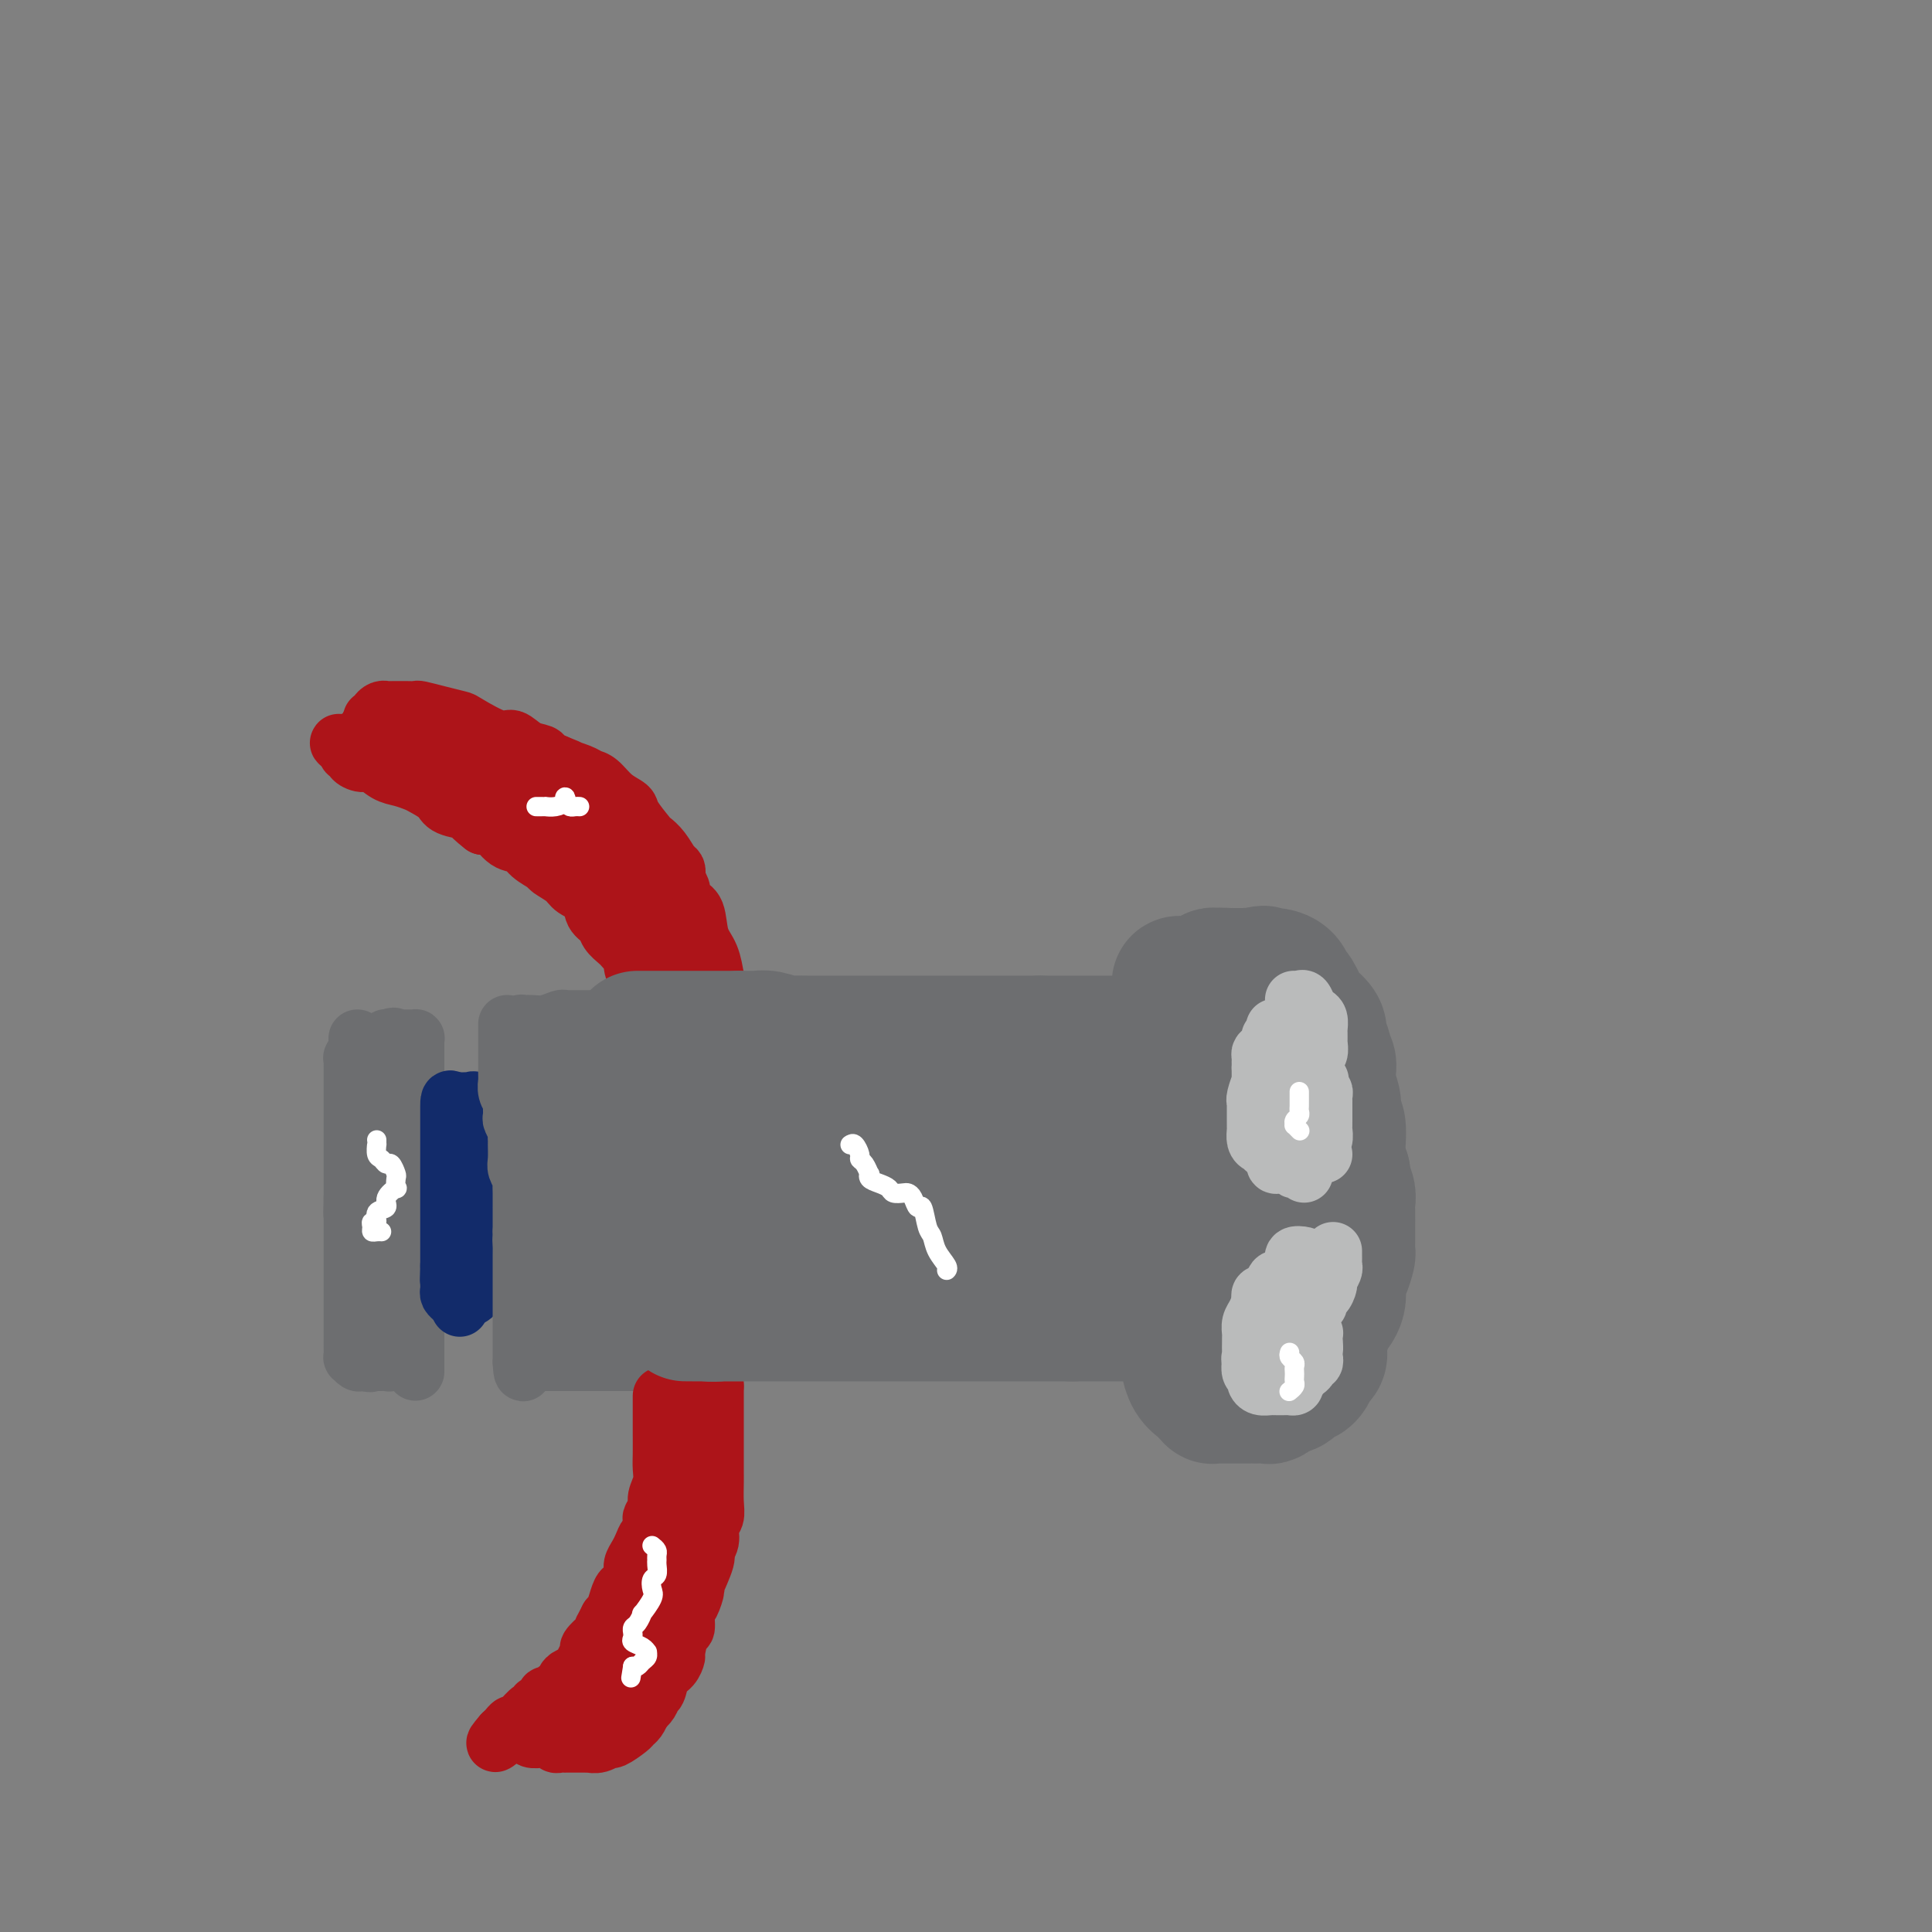 <svg viewBox='0 0 400 400' version='1.1' xmlns='http://www.w3.org/2000/svg' xmlns:xlink='http://www.w3.org/1999/xlink'><rect x="0" y="0" width="400" height="400" fill="#808080" stroke="none"/><g fill='none' stroke='#6D6E70' stroke-width='12' stroke-linecap='round' stroke-linejoin='round'><path d='M74,215c0.008,0.331 0.016,0.662 0,1c-0.016,0.338 -0.057,0.682 0,1c0.057,0.318 0.211,0.609 0,1c-0.211,0.391 -0.789,0.882 -1,1c-0.211,0.118 -0.057,-0.137 0,0c0.057,0.137 0.015,0.666 0,1c-0.015,0.334 -0.004,0.475 0,1c0.004,0.525 0.001,1.436 0,2c-0.001,0.564 -0.000,0.780 0,1c0.000,0.220 0.000,0.443 0,1c-0.000,0.557 -0.000,1.449 0,2c0.000,0.551 0.000,0.763 0,1c-0.000,0.237 -0.000,0.501 0,1c0.000,0.499 0.000,1.233 0,2c-0.000,0.767 -0.000,1.565 0,2c0.000,0.435 0.000,0.505 0,1c-0.000,0.495 -0.000,1.413 0,2c0.000,0.587 0.000,0.843 0,1c-0.000,0.157 -0.000,0.216 0,1c0.000,0.784 0.000,2.293 0,3c-0.000,0.707 -0.000,0.612 0,1c0.000,0.388 0.000,1.258 0,2c-0.000,0.742 -0.000,1.355 0,2c0.000,0.645 0.000,1.323 0,2'/><path d='M73,248c-0.155,5.463 -0.041,2.620 0,2c0.041,-0.620 0.011,0.985 0,2c-0.011,1.015 -0.003,1.442 0,2c0.003,0.558 0.001,1.248 0,2c-0.001,0.752 -0.000,1.567 0,2c0.000,0.433 0.000,0.486 0,1c-0.000,0.514 -0.000,1.490 0,2c0.000,0.510 0.000,0.554 0,1c-0.000,0.446 -0.000,1.293 0,2c0.000,0.707 0.000,1.272 0,2c-0.000,0.728 -0.000,1.617 0,2c0.000,0.383 0.000,0.259 0,1c-0.000,0.741 -0.000,2.348 0,3c0.000,0.652 0.000,0.351 0,1c-0.000,0.649 -0.001,2.250 0,3c0.001,0.750 0.003,0.650 0,1c-0.003,0.350 -0.012,1.152 0,2c0.012,0.848 0.045,1.744 0,2c-0.045,0.256 -0.167,-0.127 0,0c0.167,0.127 0.622,0.765 1,1c0.378,0.235 0.679,0.067 1,0c0.321,-0.067 0.660,-0.034 1,0'/><path d='M76,282c0.703,0.464 0.962,0.124 1,0c0.038,-0.124 -0.144,-0.032 0,0c0.144,0.032 0.613,0.005 1,0c0.387,-0.005 0.692,0.013 1,0c0.308,-0.013 0.618,-0.058 1,0c0.382,0.058 0.834,0.219 1,0c0.166,-0.219 0.045,-0.818 0,-1c-0.045,-0.182 -0.016,0.053 0,0c0.016,-0.053 0.018,-0.396 0,-1c-0.018,-0.604 -0.057,-1.471 0,-2c0.057,-0.529 0.212,-0.719 0,-1c-0.212,-0.281 -0.789,-0.653 -1,-1c-0.211,-0.347 -0.057,-0.670 0,-1c0.057,-0.330 0.015,-0.666 0,-1c-0.015,-0.334 -0.004,-0.667 0,-1c0.004,-0.333 0.001,-0.667 0,-1c-0.001,-0.333 -0.000,-0.667 0,-1c0.000,-0.333 0.000,-0.667 0,-1c-0.000,-0.333 -0.000,-0.667 0,-1'/><path d='M80,269c-0.155,-1.840 -0.041,-0.940 0,-1c0.041,-0.060 0.011,-1.080 0,-2c-0.011,-0.920 -0.003,-1.741 0,-2c0.003,-0.259 0.001,0.044 0,-1c-0.001,-1.044 -0.000,-3.433 0,-4c0.000,-0.567 0.000,0.689 0,0c-0.000,-0.689 -0.000,-3.323 0,-5c0.000,-1.677 0.000,-2.399 0,-3c-0.000,-0.601 -0.000,-1.082 0,-2c0.000,-0.918 0.000,-2.273 0,-3c-0.000,-0.727 -0.000,-0.825 0,-1c0.000,-0.175 0.000,-0.426 0,-1c-0.000,-0.574 -0.000,-1.471 0,-2c0.000,-0.529 0.000,-0.690 0,-1c-0.000,-0.310 -0.000,-0.771 0,-1c0.000,-0.229 0.000,-0.228 0,-1c-0.000,-0.772 -0.000,-2.319 0,-3c0.000,-0.681 0.000,-0.497 0,-1c-0.000,-0.503 -0.000,-1.693 0,-2c0.000,-0.307 0.000,0.268 0,0c-0.000,-0.268 -0.000,-1.378 0,-2c0.000,-0.622 0.000,-0.757 0,-1c-0.000,-0.243 -0.000,-0.594 0,-1c0.000,-0.406 0.000,-0.867 0,-1c0.000,-0.133 -0.000,0.063 0,0c0.000,-0.063 0.000,-0.384 0,-1c0.000,-0.616 -0.000,-1.527 0,-2c0.000,-0.473 0.000,-0.508 0,-1c0.000,-0.492 -0.000,-1.440 0,-2c0.000,-0.560 0.000,-0.731 0,-1c0.000,-0.269 0.000,-0.634 0,-1'/><path d='M80,220c-0.000,-7.820 -0.000,-2.869 0,-1c0.000,1.869 0.000,0.655 0,0c-0.000,-0.655 -0.001,-0.750 0,-1c0.001,-0.250 0.003,-0.655 0,-1c-0.003,-0.345 -0.011,-0.628 0,-1c0.011,-0.372 0.041,-0.831 0,-1c-0.041,-0.169 -0.155,-0.048 0,0c0.155,0.048 0.577,0.024 1,0'/><path d='M81,215c0.394,-0.774 0.879,-0.207 1,0c0.121,0.207 -0.121,0.056 0,0c0.121,-0.056 0.607,-0.015 1,0c0.393,0.015 0.694,0.006 1,0c0.306,-0.006 0.618,-0.010 1,0c0.382,0.010 0.834,0.032 1,0c0.166,-0.032 0.044,-0.118 0,0c-0.044,0.118 -0.012,0.438 0,1c0.012,0.562 0.003,1.364 0,2c-0.003,0.636 -0.001,1.105 0,2c0.001,0.895 0.000,2.215 0,3c-0.000,0.785 -0.000,1.036 0,2c0.000,0.964 0.000,2.643 0,4c-0.000,1.357 -0.000,2.393 0,3c0.000,0.607 0.000,0.784 0,1c-0.000,0.216 -0.000,0.470 0,1c0.000,0.530 0.000,1.335 0,2c-0.000,0.665 -0.000,1.190 0,2c0.000,0.810 0.000,1.905 0,3'/><path d='M86,241c0.000,3.873 0.000,2.057 0,2c0.000,-0.057 0.000,1.647 0,3c0.000,1.353 0.000,2.357 0,3c0.000,0.643 -0.000,0.925 0,2c0.000,1.075 0.000,2.943 0,4c0.000,1.057 0.000,1.304 0,2c0.000,0.696 0.000,1.840 0,2c0.000,0.160 0.000,-0.663 0,0c0.000,0.663 0.000,2.811 0,4c0.000,1.189 0.000,1.418 0,2c0.000,0.582 0.000,1.518 0,2c0.000,0.482 0.000,0.511 0,1c0.000,0.489 -0.000,1.439 0,2c0.000,0.561 0.000,0.732 0,1c0.000,0.268 -0.000,0.631 0,1c0.000,0.369 0.000,0.743 0,1c0.000,0.257 -0.000,0.398 0,1c0.000,0.602 0.000,1.667 0,2c0.000,0.333 -0.000,-0.065 0,0c0.000,0.065 0.000,0.595 0,1c0.000,0.405 -0.000,0.687 0,1c0.000,0.313 0.000,0.656 0,1'/><path d='M86,279c0.000,6.041 0.000,2.143 0,1c0.000,-1.143 0.000,0.468 0,1c0.000,0.532 0.000,-0.015 0,0c0.000,0.015 -0.000,0.592 0,1c0.000,0.408 0.000,0.648 0,1c0.000,0.352 0.000,0.815 0,1c0.000,0.185 0.000,0.093 0,0'/></g>
<g fill='none' stroke='#122B6A' stroke-width='12' stroke-linecap='round' stroke-linejoin='round'><path d='M95,228c0.024,0.000 0.049,0.001 0,0c-0.049,-0.001 -0.171,-0.002 0,0c0.171,0.002 0.635,0.008 1,0c0.365,-0.008 0.630,-0.031 1,0c0.370,0.031 0.845,0.115 1,0c0.155,-0.115 -0.011,-0.430 0,0c0.011,0.430 0.199,1.603 0,2c-0.199,0.397 -0.785,0.018 -1,0c-0.215,-0.018 -0.060,0.327 0,1c0.060,0.673 0.027,1.675 0,2c-0.027,0.325 -0.046,-0.028 0,0c0.046,0.028 0.156,0.437 0,1c-0.156,0.563 -0.578,1.282 -1,2'/><path d='M96,236c-0.309,1.493 -0.083,1.226 0,1c0.083,-0.226 0.022,-0.411 0,0c-0.022,0.411 -0.006,1.420 0,2c0.006,0.580 0.002,0.733 0,1c-0.002,0.267 -0.000,0.649 0,1c0.000,0.351 0.000,0.671 0,1c-0.000,0.329 -0.000,0.666 0,1c0.000,0.334 0.000,0.666 0,1c-0.000,0.334 -0.000,0.672 0,1c0.000,0.328 0.000,0.647 0,1c-0.000,0.353 -0.000,0.738 0,1c0.000,0.262 -0.000,0.399 0,1c0.000,0.601 0.000,1.667 0,2c-0.000,0.333 -0.000,-0.066 0,0c0.000,0.066 0.000,0.596 0,1c-0.000,0.404 -0.000,0.682 0,1c0.000,0.318 0.000,0.677 0,1c-0.000,0.323 -0.000,0.612 0,1c0.000,0.388 0.001,0.877 0,1c-0.001,0.123 -0.004,-0.121 0,0c0.004,0.121 0.015,0.606 0,1c-0.015,0.394 -0.057,0.697 0,1c0.057,0.303 0.211,0.606 0,1c-0.211,0.394 -0.789,0.879 -1,1c-0.211,0.121 -0.057,-0.122 0,0c0.057,0.122 0.015,0.610 0,1c-0.015,0.390 -0.004,0.682 0,1c0.004,0.318 0.001,0.662 0,1c-0.001,0.338 -0.001,0.669 0,1'/><path d='M95,263c-0.155,4.129 -0.042,0.951 0,0c0.042,-0.951 0.011,0.323 0,1c-0.011,0.677 -0.004,0.756 0,1c0.004,0.244 0.004,0.654 0,1c-0.004,0.346 -0.012,0.629 0,1c0.012,0.371 0.044,0.831 0,1c-0.044,0.169 -0.166,0.045 0,0c0.166,-0.045 0.619,-0.013 1,0c0.381,0.013 0.691,0.006 1,0'/><path d='M97,268c0.536,0.821 0.876,0.375 1,0c0.124,-0.375 0.033,-0.678 0,-1c-0.033,-0.322 -0.009,-0.664 0,-1c0.009,-0.336 0.002,-0.666 0,-1c-0.002,-0.334 -0.001,-0.672 0,-1c0.001,-0.328 0.000,-0.646 0,-1c-0.000,-0.354 -0.000,-0.743 0,-1c0.000,-0.257 -0.000,-0.383 0,-1c0.000,-0.617 0.000,-1.725 0,-2c-0.000,-0.275 -0.001,0.282 0,0c0.001,-0.282 0.004,-1.403 0,-2c-0.004,-0.597 -0.015,-0.671 0,-1c0.015,-0.329 0.057,-0.914 0,-1c-0.057,-0.086 -0.211,0.328 0,0c0.211,-0.328 0.789,-1.396 1,-2c0.211,-0.604 0.057,-0.743 0,-1c-0.057,-0.257 -0.015,-0.633 0,-1c0.015,-0.367 0.004,-0.725 0,-1c-0.004,-0.275 -0.001,-0.465 0,-1c0.001,-0.535 0.000,-1.413 0,-2c-0.000,-0.587 -0.000,-0.882 0,-1c0.000,-0.118 0.000,-0.059 0,0'/><path d='M99,246c0.309,-3.577 0.083,-1.518 0,-1c-0.083,0.518 -0.023,-0.505 0,-1c0.023,-0.495 0.007,-0.461 0,-1c-0.007,-0.539 -0.006,-1.650 0,-2c0.006,-0.350 0.016,0.060 0,0c-0.016,-0.060 -0.057,-0.590 0,-1c0.057,-0.410 0.211,-0.701 0,-1c-0.211,-0.299 -0.789,-0.605 -1,-1c-0.211,-0.395 -0.056,-0.879 0,-1c0.056,-0.121 0.011,0.121 0,0c-0.011,-0.121 0.011,-0.606 0,-1c-0.011,-0.394 -0.055,-0.697 0,-1c0.055,-0.303 0.211,-0.606 0,-1c-0.211,-0.394 -0.788,-0.879 -1,-1c-0.212,-0.121 -0.060,0.121 0,0c0.060,-0.121 0.026,-0.607 0,-1c-0.026,-0.393 -0.045,-0.694 0,-1c0.045,-0.306 0.153,-0.618 0,-1c-0.153,-0.382 -0.567,-0.834 -1,-1c-0.433,-0.166 -0.886,-0.045 -1,0c-0.114,0.045 0.110,0.013 0,0c-0.110,-0.013 -0.555,-0.006 -1,0'/><path d='M94,229c-1.000,-2.662 -1.000,-0.816 -1,0c0.000,0.816 0.000,0.604 0,1c0.000,0.396 0.000,1.401 0,2c0.000,0.599 0.000,0.794 0,1c0.000,0.206 0.000,0.425 0,1c0.000,0.575 0.000,1.506 0,2c0.000,0.494 0.000,0.551 0,1c0.000,0.449 0.000,1.290 0,2c0.000,0.710 0.000,1.288 0,2c0.000,0.712 0.000,1.556 0,2c0.000,0.444 0.000,0.487 0,1c0.000,0.513 0.000,1.494 0,2c-0.000,0.506 -0.000,0.535 0,1c0.000,0.465 0.000,1.367 0,2c0.000,0.633 0.000,0.999 0,1c0.000,0.001 0.000,-0.361 0,0c0.000,0.361 0.000,1.445 0,2c0.000,0.555 0.000,0.583 0,1c0.000,0.417 0.000,1.225 0,2c0.000,0.775 0.000,1.517 0,2c0.000,0.483 0.000,0.707 0,1c0.000,0.293 0.000,0.656 0,1c0.000,0.344 0.000,0.670 0,1c0.000,0.330 0.000,0.666 0,1c0.000,0.334 0.000,0.667 0,1'/><path d='M93,262c-0.155,5.344 -0.042,2.206 0,1c0.042,-1.206 0.011,-0.478 0,0c-0.011,0.478 -0.004,0.705 0,1c0.004,0.295 0.004,0.656 0,1c-0.004,0.344 -0.012,0.669 0,1c0.012,0.331 0.044,0.666 0,1c-0.044,0.334 -0.166,0.667 0,1c0.166,0.333 0.619,0.667 1,1c0.381,0.333 0.691,0.667 1,1'/><path d='M95,270c0.333,1.333 0.167,0.667 0,0'/></g>
<g fill='none' stroke='#6D6E70' stroke-width='12' stroke-linecap='round' stroke-linejoin='round'><path d='M105,212c0.000,0.342 0.000,0.683 0,1c-0.000,0.317 -0.000,0.608 0,1c0.000,0.392 0.000,0.884 0,1c-0.000,0.116 -0.000,-0.143 0,0c0.000,0.143 0.000,0.689 0,1c-0.000,0.311 -0.000,0.389 0,1c0.000,0.611 0.000,1.756 0,2c-0.000,0.244 -0.001,-0.412 0,0c0.001,0.412 0.004,1.893 0,3c-0.004,1.107 -0.015,1.840 0,2c0.015,0.160 0.057,-0.251 0,0c-0.057,0.251 -0.212,1.165 0,2c0.212,0.835 0.793,1.589 1,2c0.207,0.411 0.041,0.477 0,1c-0.041,0.523 0.041,1.503 0,2c-0.041,0.497 -0.207,0.513 0,1c0.207,0.487 0.788,1.447 1,2c0.212,0.553 0.056,0.700 0,1c-0.056,0.300 -0.011,0.753 0,1c0.011,0.247 -0.011,0.289 0,1c0.011,0.711 0.056,2.090 0,3c-0.056,0.910 -0.211,1.352 0,2c0.211,0.648 0.789,1.502 1,2c0.211,0.498 0.057,0.640 0,1c-0.057,0.360 -0.015,0.937 0,2c0.015,1.063 0.004,2.611 0,3c-0.004,0.389 -0.001,-0.380 0,0c0.001,0.380 0.000,1.910 0,3c-0.000,1.090 -0.000,1.740 0,2c0.000,0.260 0.000,0.130 0,0'/><path d='M108,255c0.464,7.059 0.124,3.205 0,2c-0.124,-1.205 -0.033,0.239 0,1c0.033,0.761 0.009,0.838 0,1c-0.009,0.162 -0.002,0.410 0,1c0.002,0.590 0.001,1.524 0,2c-0.001,0.476 -0.000,0.495 0,1c0.000,0.505 0.000,1.497 0,2c-0.000,0.503 -0.000,0.516 0,1c0.000,0.484 0.000,1.439 0,2c-0.000,0.561 -0.000,0.728 0,1c0.000,0.272 0.000,0.650 0,1c-0.000,0.350 -0.000,0.671 0,1c0.000,0.329 0.000,0.667 0,1c-0.000,0.333 -0.000,0.663 0,1c0.000,0.337 0.000,0.682 0,1c-0.000,0.318 -0.000,0.610 0,1c0.000,0.390 0.000,0.878 0,1c-0.000,0.122 -0.000,-0.122 0,0c0.000,0.122 0.000,0.611 0,1c-0.000,0.389 -0.000,0.678 0,1c0.000,0.322 0.000,0.677 0,1c-0.000,0.323 -0.000,0.612 0,1c0.000,0.388 0.000,0.874 0,1c-0.000,0.126 0.000,-0.107 0,0c0.000,0.107 0.000,0.553 0,1'/><path d='M108,282c0.179,4.177 0.627,1.119 1,0c0.373,-1.119 0.673,-0.300 1,0c0.327,0.300 0.683,0.080 1,0c0.317,-0.080 0.596,-0.022 1,0c0.404,0.022 0.934,0.006 1,0c0.066,-0.006 -0.333,-0.002 0,0c0.333,0.002 1.399,0.000 2,0c0.601,-0.000 0.739,-0.000 1,0c0.261,0.000 0.647,0.000 1,0c0.353,-0.000 0.673,-0.000 1,0c0.327,0.000 0.661,0.000 1,0c0.339,-0.000 0.682,-0.000 1,0c0.318,0.000 0.610,0.000 1,0c0.390,-0.000 0.878,-0.000 1,0c0.122,0.000 -0.121,0.000 0,0c0.121,-0.000 0.606,-0.000 1,0c0.394,0.000 0.696,0.000 1,0c0.304,-0.000 0.610,-0.000 1,0c0.390,0.000 0.864,0.000 1,0c0.136,-0.000 -0.064,-0.000 0,0c0.064,0.000 0.394,0.000 1,0c0.606,-0.000 1.488,-0.000 2,0c0.512,0.000 0.653,0.000 1,0c0.347,-0.000 0.901,-0.000 1,0c0.099,0.000 -0.258,0.000 0,0c0.258,0.000 1.131,0.000 2,0c0.869,0.000 1.734,0.000 2,0c0.266,0.000 -0.067,0.000 0,0c0.067,0.000 0.533,0.000 1,0'/><path d='M136,282c4.571,-0.011 1.999,-0.038 1,0c-0.999,0.038 -0.425,0.140 0,-1c0.425,-1.140 0.702,-3.521 1,-5c0.298,-1.479 0.616,-2.054 1,-3c0.384,-0.946 0.835,-2.263 1,-3c0.165,-0.737 0.044,-0.893 0,-2c-0.044,-1.107 -0.012,-3.165 0,-4c0.012,-0.835 0.003,-0.447 0,-1c-0.003,-0.553 -0.001,-2.046 0,-3c0.001,-0.954 0.000,-1.368 0,-2c-0.000,-0.632 -0.000,-1.483 0,-2c0.000,-0.517 0.000,-0.702 0,-1c-0.000,-0.298 -0.000,-0.709 0,-1c0.000,-0.291 0.000,-0.462 0,-1c-0.000,-0.538 -0.000,-1.443 0,-2c0.000,-0.557 0.000,-0.765 0,-1c-0.000,-0.235 -0.000,-0.496 0,-1c0.000,-0.504 0.000,-1.252 0,-2'/><path d='M140,247c-0.000,-3.979 -0.000,-2.428 0,-2c0.000,0.428 0.000,-0.268 0,-1c-0.000,-0.732 -0.000,-1.498 0,-2c0.000,-0.502 0.000,-0.738 0,-1c-0.000,-0.262 -0.000,-0.549 0,-1c0.000,-0.451 0.000,-1.065 0,-2c-0.000,-0.935 -0.000,-2.189 0,-3c0.000,-0.811 0.000,-1.177 0,-2c-0.000,-0.823 -0.000,-2.104 0,-3c0.000,-0.896 0.000,-1.408 0,-2c-0.000,-0.592 -0.000,-1.262 0,-2c0.000,-0.738 0.000,-1.542 0,-2c-0.000,-0.458 -0.000,-0.570 0,-1c0.000,-0.430 0.001,-1.177 0,-2c-0.001,-0.823 -0.002,-1.723 0,-2c0.002,-0.277 0.009,0.069 0,0c-0.009,-0.069 -0.033,-0.555 0,-1c0.033,-0.445 0.124,-0.851 0,-1c-0.124,-0.149 -0.464,-0.043 -1,0c-0.536,0.043 -1.268,0.021 -2,0'/><path d='M137,217c-0.644,-0.309 -0.753,-0.083 -1,0c-0.247,0.083 -0.630,0.022 -1,0c-0.370,-0.022 -0.727,-0.006 -1,0c-0.273,0.006 -0.462,0.003 -1,0c-0.538,-0.003 -1.425,-0.005 -2,0c-0.575,0.005 -0.840,0.016 -1,0c-0.160,-0.016 -0.217,-0.061 -1,0c-0.783,0.061 -2.294,0.227 -3,0c-0.706,-0.227 -0.609,-0.845 -1,-1c-0.391,-0.155 -1.272,0.155 -2,0c-0.728,-0.155 -1.304,-0.774 -2,-1c-0.696,-0.226 -1.514,-0.061 -2,0c-0.486,0.061 -0.641,0.016 -1,0c-0.359,-0.016 -0.923,-0.004 -1,0c-0.077,0.004 0.334,0.001 0,0c-0.334,-0.001 -1.413,-0.000 -2,0c-0.587,0.000 -0.682,0.000 -1,0c-0.318,-0.000 -0.858,-0.000 -1,0c-0.142,0.000 0.116,0.001 0,0c-0.116,-0.001 -0.606,-0.003 -1,0c-0.394,0.003 -0.693,0.011 -1,0c-0.307,-0.011 -0.621,-0.041 -1,0c-0.379,0.041 -0.823,0.155 -1,0c-0.177,-0.155 -0.089,-0.577 0,-1'/><path d='M109,214c-4.556,-0.707 -1.948,-0.974 -1,-1c0.948,-0.026 0.234,0.190 0,0c-0.234,-0.190 0.011,-0.787 0,-1c-0.011,-0.213 -0.277,-0.043 0,0c0.277,0.043 1.096,-0.041 2,0c0.904,0.041 1.894,0.207 3,0c1.106,-0.207 2.329,-0.788 3,-1c0.671,-0.212 0.791,-0.057 1,0c0.209,0.057 0.508,0.015 1,0c0.492,-0.015 1.178,-0.004 2,0c0.822,0.004 1.779,0.001 2,0c0.221,-0.001 -0.293,-0.000 0,0c0.293,0.000 1.392,0.000 2,0c0.608,-0.000 0.724,-0.001 1,0c0.276,0.001 0.711,0.004 1,0c0.289,-0.004 0.430,-0.015 1,0c0.570,0.015 1.567,0.057 2,0c0.433,-0.057 0.302,-0.211 1,0c0.698,0.211 2.226,0.788 3,1c0.774,0.212 0.792,0.061 1,0c0.208,-0.061 0.604,-0.030 1,0'/><path d='M135,212c3.990,-0.071 0.964,0.751 0,1c-0.964,0.249 0.134,-0.075 1,0c0.866,0.075 1.500,0.549 2,1c0.500,0.451 0.866,0.877 1,1c0.134,0.123 0.036,-0.058 0,0c-0.036,0.058 -0.010,0.356 0,1c0.010,0.644 0.002,1.635 0,2c-0.002,0.365 0.000,0.105 0,1c-0.000,0.895 -0.004,2.943 0,4c0.004,1.057 0.016,1.121 0,2c-0.016,0.879 -0.061,2.574 0,4c0.061,1.426 0.226,2.584 0,4c-0.226,1.416 -0.845,3.090 -1,4c-0.155,0.910 0.154,1.055 0,2c-0.154,0.945 -0.772,2.690 -1,4c-0.228,1.310 -0.065,2.184 0,3c0.065,0.816 0.033,1.574 0,2c-0.033,0.426 -0.065,0.522 0,2c0.065,1.478 0.228,4.339 0,6c-0.228,1.661 -0.846,2.121 -1,3c-0.154,0.879 0.155,2.176 0,3c-0.155,0.824 -0.774,1.176 -1,2c-0.226,0.824 -0.061,2.119 0,3c0.061,0.881 0.016,1.349 0,2c-0.016,0.651 -0.004,1.484 0,2c0.004,0.516 0.001,0.716 0,1c-0.001,0.284 -0.000,0.653 0,1c0.000,0.347 0.000,0.674 0,1'/><path d='M135,274c-0.556,8.829 0.053,2.902 0,1c-0.053,-1.902 -0.769,0.221 -1,1c-0.231,0.779 0.022,0.213 0,0c-0.022,-0.213 -0.320,-0.072 -1,0c-0.680,0.072 -1.743,0.076 -2,0c-0.257,-0.076 0.293,-0.231 0,0c-0.293,0.231 -1.429,0.846 -2,1c-0.571,0.154 -0.576,-0.155 -1,0c-0.424,0.155 -1.265,0.774 -2,1c-0.735,0.226 -1.362,0.061 -2,0c-0.638,-0.061 -1.285,-0.017 -2,0c-0.715,0.017 -1.498,0.005 -2,0c-0.502,-0.005 -0.722,-0.005 -1,0c-0.278,0.005 -0.613,0.014 -1,0c-0.387,-0.014 -0.825,-0.050 -1,0c-0.175,0.050 -0.085,0.188 0,0c0.085,-0.188 0.166,-0.700 0,-1c-0.166,-0.300 -0.580,-0.388 -1,-1c-0.420,-0.612 -0.844,-1.747 -1,-3c-0.156,-1.253 -0.042,-2.625 0,-4c0.042,-1.375 0.011,-2.755 0,-4c-0.011,-1.245 -0.003,-2.356 0,-4c0.003,-1.644 0.002,-3.822 0,-6'/><path d='M115,255c-0.321,-3.871 -0.622,-3.048 -1,-4c-0.378,-0.952 -0.833,-3.679 -1,-5c-0.167,-1.321 -0.045,-1.237 0,-2c0.045,-0.763 0.012,-2.373 0,-3c-0.012,-0.627 -0.003,-0.272 0,-1c0.003,-0.728 0.001,-2.540 0,-3c-0.001,-0.460 -0.000,0.430 0,0c0.000,-0.430 0.000,-2.181 0,-3c-0.000,-0.819 0.000,-0.706 0,-1c-0.000,-0.294 -0.001,-0.996 0,-2c0.001,-1.004 0.002,-2.311 0,-3c-0.002,-0.689 -0.007,-0.759 0,-1c0.007,-0.241 0.028,-0.653 0,-1c-0.028,-0.347 -0.103,-0.629 0,-1c0.103,-0.371 0.384,-0.831 1,-1c0.616,-0.169 1.566,-0.045 2,0c0.434,0.045 0.353,0.012 1,0c0.647,-0.012 2.022,-0.003 3,0c0.978,0.003 1.557,0.001 2,0c0.443,-0.001 0.748,-0.000 1,0c0.252,0.000 0.449,0.000 1,0c0.551,-0.000 1.456,-0.000 2,0c0.544,0.000 0.727,0.000 1,0c0.273,-0.000 0.637,-0.000 1,0'/><path d='M128,224c2.486,-0.040 1.202,0.362 1,1c-0.202,0.638 0.678,1.514 1,2c0.322,0.486 0.087,0.582 0,1c-0.087,0.418 -0.027,1.158 0,2c0.027,0.842 0.021,1.786 0,3c-0.021,1.214 -0.057,2.698 0,4c0.057,1.302 0.208,2.423 0,4c-0.208,1.577 -0.774,3.611 -1,5c-0.226,1.389 -0.113,2.134 0,3c0.113,0.866 0.226,1.852 0,3c-0.226,1.148 -0.792,2.458 -1,3c-0.208,0.542 -0.059,0.315 0,1c0.059,0.685 0.026,2.281 0,3c-0.026,0.719 -0.045,0.560 0,1c0.045,0.440 0.156,1.480 0,2c-0.156,0.520 -0.578,0.522 -1,1c-0.422,0.478 -0.845,1.434 -1,2c-0.155,0.566 -0.041,0.743 0,1c0.041,0.257 0.011,0.595 0,1c-0.011,0.405 -0.003,0.878 0,1c0.003,0.122 0.001,-0.108 0,0c-0.001,0.108 -0.000,0.554 0,1'/><path d='M126,269c-0.619,4.518 -0.166,1.814 0,1c0.166,-0.814 0.044,0.261 0,1c-0.044,0.739 -0.012,1.140 0,1c0.012,-0.140 0.003,-0.821 0,-1c-0.003,-0.179 -0.001,0.143 0,-1c0.001,-1.143 0.000,-3.751 0,-5c-0.000,-1.249 0.001,-1.139 0,-2c-0.001,-0.861 -0.003,-2.692 0,-4c0.003,-1.308 0.011,-2.094 0,-3c-0.011,-0.906 -0.042,-1.933 0,-3c0.042,-1.067 0.156,-2.173 0,-3c-0.156,-0.827 -0.582,-1.373 -1,-2c-0.418,-0.627 -0.829,-1.333 -1,-2c-0.171,-0.667 -0.102,-1.296 0,-2c0.102,-0.704 0.237,-1.484 0,-2c-0.237,-0.516 -0.847,-0.767 -1,-1c-0.153,-0.233 0.151,-0.447 0,-1c-0.151,-0.553 -0.757,-1.444 -1,-2c-0.243,-0.556 -0.121,-0.778 0,-1'/><path d='M122,237c-0.558,-6.047 0.047,-3.666 0,-3c-0.047,0.666 -0.745,-0.385 -1,-1c-0.255,-0.615 -0.068,-0.795 0,-1c0.068,-0.205 0.018,-0.437 0,-1c-0.018,-0.563 -0.005,-1.457 0,-2c0.005,-0.543 0.001,-0.733 0,-1c-0.001,-0.267 -0.000,-0.610 0,-1c0.000,-0.390 0.000,-0.826 0,-1c-0.000,-0.174 -0.000,-0.087 0,0'/></g>
<g fill='none' stroke='#AD1419' stroke-width='12' stroke-linecap='round' stroke-linejoin='round'><path d='M131,206c0.310,0.089 0.620,0.177 1,0c0.380,-0.177 0.831,-0.620 1,-1c0.169,-0.380 0.055,-0.696 0,-1c-0.055,-0.304 -0.053,-0.596 0,-1c0.053,-0.404 0.155,-0.920 0,-1c-0.155,-0.080 -0.567,0.277 -1,0c-0.433,-0.277 -0.889,-1.187 -1,-2c-0.111,-0.813 0.121,-1.530 0,-2c-0.121,-0.470 -0.594,-0.692 -1,-1c-0.406,-0.308 -0.743,-0.700 -1,-1c-0.257,-0.300 -0.434,-0.507 -1,-1c-0.566,-0.493 -1.521,-1.273 -2,-2c-0.479,-0.727 -0.483,-1.402 -1,-2c-0.517,-0.598 -1.547,-1.120 -2,-2c-0.453,-0.880 -0.329,-2.119 -1,-3c-0.671,-0.881 -2.137,-1.404 -3,-2c-0.863,-0.596 -1.122,-1.263 -2,-2c-0.878,-0.737 -2.373,-1.543 -3,-2c-0.627,-0.457 -0.384,-0.564 -1,-1c-0.616,-0.436 -2.090,-1.200 -3,-2c-0.910,-0.800 -1.254,-1.637 -2,-2c-0.746,-0.363 -1.893,-0.252 -3,-1c-1.107,-0.748 -2.173,-2.357 -3,-3c-0.827,-0.643 -1.413,-0.322 -2,0'/><path d='M100,171c-3.861,-2.964 -2.514,-2.874 -3,-3c-0.486,-0.126 -2.805,-0.468 -4,-1c-1.195,-0.532 -1.268,-1.255 -2,-2c-0.732,-0.745 -2.125,-1.514 -3,-2c-0.875,-0.486 -1.231,-0.690 -2,-1c-0.769,-0.310 -1.951,-0.727 -3,-1c-1.049,-0.273 -1.965,-0.403 -3,-1c-1.035,-0.597 -2.190,-1.662 -3,-2c-0.810,-0.338 -1.275,0.050 -2,0c-0.725,-0.050 -1.710,-0.539 -2,-1c-0.290,-0.461 0.114,-0.893 0,-1c-0.114,-0.107 -0.747,0.112 -1,0c-0.253,-0.112 -0.127,-0.556 0,-1'/><path d='M72,155c-4.092,-2.432 -0.323,-0.514 1,0c1.323,0.514 0.201,-0.378 0,-1c-0.201,-0.622 0.519,-0.976 1,-1c0.481,-0.024 0.721,0.281 1,0c0.279,-0.281 0.596,-1.150 1,-2c0.404,-0.850 0.896,-1.682 1,-2c0.104,-0.318 -0.179,-0.124 0,0c0.179,0.124 0.821,0.177 1,0c0.179,-0.177 -0.106,-0.583 0,-1c0.106,-0.417 0.602,-0.844 1,-1c0.398,-0.156 0.698,-0.042 1,0c0.302,0.042 0.604,0.011 1,0c0.396,-0.011 0.884,-0.003 1,0c0.116,0.003 -0.140,-0.000 0,0c0.140,0.000 0.676,0.003 1,0c0.324,-0.003 0.437,-0.011 1,0c0.563,0.011 1.575,0.042 2,0c0.425,-0.042 0.264,-0.157 1,0c0.736,0.157 2.371,0.587 4,1c1.629,0.413 3.254,0.811 4,1c0.746,0.189 0.613,0.169 2,1c1.387,0.831 4.293,2.513 6,3c1.707,0.487 2.214,-0.220 3,0c0.786,0.220 1.850,1.368 3,2c1.150,0.632 2.387,0.747 3,1c0.613,0.253 0.604,0.644 1,1c0.396,0.356 1.198,0.678 2,1'/><path d='M115,158c4.784,1.882 2.243,1.088 2,1c-0.243,-0.088 1.813,0.529 3,1c1.187,0.471 1.506,0.795 2,1c0.494,0.205 1.162,0.290 2,1c0.838,0.710 1.845,2.045 3,3c1.155,0.955 2.459,1.528 3,2c0.541,0.472 0.320,0.841 1,2c0.680,1.159 2.263,3.108 3,4c0.737,0.892 0.629,0.726 1,1c0.371,0.274 1.223,0.990 2,2c0.777,1.010 1.480,2.316 2,3c0.520,0.684 0.857,0.745 1,1c0.143,0.255 0.093,0.702 0,1c-0.093,0.298 -0.228,0.447 0,1c0.228,0.553 0.820,1.509 1,2c0.180,0.491 -0.050,0.517 0,1c0.050,0.483 0.381,1.423 1,2c0.619,0.577 1.525,0.790 2,2c0.475,1.210 0.520,3.417 1,5c0.480,1.583 1.397,2.542 2,4c0.603,1.458 0.894,3.414 1,4c0.106,0.586 0.028,-0.198 0,0c-0.028,0.198 -0.008,1.376 0,2c0.008,0.624 0.002,0.692 0,1c-0.002,0.308 -0.001,0.855 0,1c0.001,0.145 0.000,-0.111 0,0c-0.000,0.111 -0.000,0.591 0,1c0.000,0.409 0.000,0.749 0,1c-0.000,0.251 -0.000,0.414 0,1c0.000,0.586 0.000,1.596 0,2c-0.000,0.404 -0.000,0.202 0,0'/><path d='M148,211c0.142,2.238 -0.003,1.332 0,1c0.003,-0.332 0.155,-0.089 0,0c-0.155,0.089 -0.615,0.024 -1,0c-0.385,-0.024 -0.695,-0.006 -1,0c-0.305,0.006 -0.607,0.002 -1,0c-0.393,-0.002 -0.879,-0.000 -1,0c-0.121,0.000 0.122,0.000 0,0c-0.122,-0.000 -0.610,-0.000 -1,0c-0.390,0.000 -0.683,0.001 -1,0c-0.317,-0.001 -0.659,-0.004 -1,0c-0.341,0.004 -0.680,0.017 -1,0c-0.320,-0.017 -0.622,-0.062 -1,0c-0.378,0.062 -0.833,0.233 -1,0c-0.167,-0.233 -0.045,-0.870 0,-1c0.045,-0.130 0.013,0.249 0,0c-0.013,-0.249 -0.006,-1.124 0,-2'/><path d='M138,209c-0.154,-0.883 -0.041,-1.591 0,-2c0.041,-0.409 0.008,-0.518 0,-1c-0.008,-0.482 0.008,-1.338 0,-2c-0.008,-0.662 -0.040,-1.131 0,-2c0.040,-0.869 0.151,-2.137 0,-3c-0.151,-0.863 -0.565,-1.319 -1,-2c-0.435,-0.681 -0.890,-1.585 -1,-2c-0.110,-0.415 0.125,-0.342 0,-1c-0.125,-0.658 -0.611,-2.049 -1,-3c-0.389,-0.951 -0.681,-1.462 -1,-2c-0.319,-0.538 -0.666,-1.102 -1,-2c-0.334,-0.898 -0.657,-2.131 -1,-3c-0.343,-0.869 -0.707,-1.373 -1,-2c-0.293,-0.627 -0.516,-1.376 -1,-2c-0.484,-0.624 -1.230,-1.123 -2,-2c-0.770,-0.877 -1.565,-2.133 -2,-3c-0.435,-0.867 -0.511,-1.345 -1,-2c-0.489,-0.655 -1.391,-1.486 -2,-2c-0.609,-0.514 -0.926,-0.712 -1,-1c-0.074,-0.288 0.096,-0.665 0,-1c-0.096,-0.335 -0.459,-0.629 -1,-1c-0.541,-0.371 -1.261,-0.820 -2,-1c-0.739,-0.180 -1.498,-0.091 -2,0c-0.502,0.091 -0.748,0.184 -1,0c-0.252,-0.184 -0.509,-0.645 -1,-1c-0.491,-0.355 -1.216,-0.603 -2,-1c-0.784,-0.397 -1.627,-0.943 -2,-1c-0.373,-0.057 -0.275,0.377 -1,0c-0.725,-0.377 -2.272,-1.563 -3,-2c-0.728,-0.437 -0.637,-0.125 -1,0c-0.363,0.125 -1.182,0.062 -2,0'/><path d='M104,162c-3.033,-1.091 -2.114,-0.818 -2,-1c0.114,-0.182 -0.575,-0.819 -1,-1c-0.425,-0.181 -0.585,0.092 -1,0c-0.415,-0.092 -1.085,-0.550 -2,-1c-0.915,-0.450 -2.076,-0.891 -3,-1c-0.924,-0.109 -1.609,0.114 -2,0c-0.391,-0.114 -0.486,-0.567 -1,-1c-0.514,-0.433 -1.448,-0.848 -2,-1c-0.552,-0.152 -0.721,-0.041 -1,0c-0.279,0.041 -0.666,0.011 -1,0c-0.334,-0.011 -0.614,-0.003 -1,0c-0.386,0.003 -0.877,0.001 -1,0c-0.123,-0.001 0.121,-0.000 0,0c-0.121,0.000 -0.607,0.000 -1,0c-0.393,-0.000 -0.695,-0.000 -1,0c-0.305,0.000 -0.615,0.000 -1,0c-0.385,-0.000 -0.845,-0.000 -1,0c-0.155,0.000 -0.003,0.000 0,0c0.003,-0.000 -0.142,-0.000 0,0c0.142,0.000 0.571,0.000 1,0'/><path d='M83,156c-3.083,-0.928 -0.290,-0.249 1,0c1.290,0.249 1.078,0.067 1,0c-0.078,-0.067 -0.020,-0.019 1,0c1.020,0.019 3.003,0.009 4,0c0.997,-0.009 1.008,-0.016 1,0c-0.008,0.016 -0.033,0.056 0,0c0.033,-0.056 0.126,-0.207 1,0c0.874,0.207 2.528,0.772 3,1c0.472,0.228 -0.240,0.120 0,0c0.240,-0.120 1.431,-0.250 2,0c0.569,0.250 0.517,0.880 1,1c0.483,0.120 1.503,-0.271 2,0c0.497,0.271 0.471,1.203 1,2c0.529,0.797 1.612,1.460 2,2c0.388,0.540 0.081,0.958 1,2c0.919,1.042 3.065,2.710 4,4c0.935,1.290 0.659,2.203 1,3c0.341,0.797 1.299,1.478 2,2c0.701,0.522 1.146,0.887 2,2c0.854,1.113 2.116,2.976 3,4c0.884,1.024 1.389,1.211 2,2c0.611,0.789 1.330,2.180 2,3c0.670,0.820 1.293,1.070 2,2c0.707,0.930 1.499,2.540 2,3c0.501,0.460 0.712,-0.230 1,0c0.288,0.230 0.655,1.381 1,2c0.345,0.619 0.670,0.705 1,1c0.330,0.295 0.666,0.799 1,1c0.334,0.201 0.667,0.101 1,0'/><path d='M129,193c4.667,5.500 2.333,2.750 0,0'/><path d='M137,289c0.000,0.422 0.000,0.844 0,1c-0.000,0.156 -0.000,0.047 0,1c0.000,0.953 0.001,2.968 0,4c-0.001,1.032 -0.004,1.081 0,2c0.004,0.919 0.016,2.707 0,4c-0.016,1.293 -0.061,2.091 0,3c0.061,0.909 0.226,1.930 0,3c-0.226,1.070 -0.844,2.188 -1,3c-0.156,0.812 0.152,1.316 0,2c-0.152,0.684 -0.762,1.548 -1,2c-0.238,0.452 -0.105,0.491 0,1c0.105,0.509 0.182,1.488 0,2c-0.182,0.512 -0.622,0.558 -1,1c-0.378,0.442 -0.693,1.279 -1,2c-0.307,0.721 -0.607,1.327 -1,2c-0.393,0.673 -0.879,1.415 -1,2c-0.121,0.585 0.122,1.015 0,2c-0.122,0.985 -0.610,2.526 -1,3c-0.390,0.474 -0.682,-0.120 -1,0c-0.318,0.120 -0.663,0.956 -1,2c-0.337,1.044 -0.668,2.298 -1,3c-0.332,0.702 -0.666,0.851 -1,1'/><path d='M126,335c-1.626,3.185 -1.191,2.148 -1,2c0.191,-0.148 0.139,0.593 0,1c-0.139,0.407 -0.365,0.480 -1,1c-0.635,0.520 -1.679,1.487 -2,2c-0.321,0.513 0.082,0.571 0,1c-0.082,0.429 -0.647,1.228 -1,2c-0.353,0.772 -0.494,1.516 -1,2c-0.506,0.484 -1.378,0.708 -2,1c-0.622,0.292 -0.994,0.652 -1,1c-0.006,0.348 0.353,0.684 0,1c-0.353,0.316 -1.418,0.610 -2,1c-0.582,0.390 -0.682,0.874 -1,1c-0.318,0.126 -0.855,-0.105 -1,0c-0.145,0.105 0.103,0.548 0,1c-0.103,0.452 -0.557,0.914 -1,1c-0.443,0.086 -0.874,-0.202 -1,0c-0.126,0.202 0.054,0.895 0,1c-0.054,0.105 -0.343,-0.379 -1,0c-0.657,0.379 -1.681,1.621 -2,2c-0.319,0.379 0.069,-0.105 0,0c-0.069,0.105 -0.593,0.799 -1,1c-0.407,0.201 -0.697,-0.090 -1,0c-0.303,0.090 -0.620,0.563 -1,1c-0.380,0.437 -0.823,0.839 -1,1c-0.177,0.161 -0.089,0.080 0,0'/><path d='M104,359c-3.226,3.713 -0.291,0.995 1,0c1.291,-0.995 0.938,-0.268 1,0c0.062,0.268 0.541,0.075 1,0c0.459,-0.075 0.900,-0.034 1,0c0.100,0.034 -0.142,0.062 0,0c0.142,-0.062 0.668,-0.212 1,0c0.332,0.212 0.471,0.788 1,1c0.529,0.212 1.447,0.061 2,0c0.553,-0.061 0.739,-0.030 1,0c0.261,0.030 0.596,0.061 1,0c0.404,-0.061 0.878,-0.212 1,0c0.122,0.212 -0.108,0.789 0,1c0.108,0.211 0.554,0.057 1,0c0.446,-0.057 0.893,-0.015 1,0c0.107,0.015 -0.126,0.004 0,0c0.126,-0.004 0.612,-0.001 1,0c0.388,0.001 0.677,-0.000 1,0c0.323,0.000 0.681,0.001 1,0c0.319,-0.001 0.601,-0.005 1,0c0.399,0.005 0.917,0.017 1,0c0.083,-0.017 -0.269,-0.064 0,0c0.269,0.064 1.157,0.238 2,0c0.843,-0.238 1.640,-0.889 2,-1c0.360,-0.111 0.281,0.318 1,0c0.719,-0.318 2.234,-1.384 3,-2c0.766,-0.616 0.783,-0.781 1,-1c0.217,-0.219 0.633,-0.491 1,-1c0.367,-0.509 0.683,-1.254 1,-2'/><path d='M133,354c2.103,-1.744 1.860,-2.604 2,-3c0.140,-0.396 0.664,-0.326 1,-1c0.336,-0.674 0.485,-2.090 1,-3c0.515,-0.910 1.396,-1.313 2,-2c0.604,-0.687 0.932,-1.658 1,-2c0.068,-0.342 -0.123,-0.054 0,-1c0.123,-0.946 0.559,-3.127 1,-4c0.441,-0.873 0.887,-0.440 1,-1c0.113,-0.560 -0.105,-2.115 0,-3c0.105,-0.885 0.535,-1.101 1,-2c0.465,-0.899 0.966,-2.480 1,-3c0.034,-0.520 -0.398,0.023 0,-1c0.398,-1.023 1.627,-3.610 2,-5c0.373,-1.390 -0.110,-1.581 0,-2c0.110,-0.419 0.814,-1.064 1,-2c0.186,-0.936 -0.146,-2.161 0,-3c0.146,-0.839 0.771,-1.292 1,-2c0.229,-0.708 0.061,-1.673 0,-3c-0.061,-1.327 -0.016,-3.017 0,-4c0.016,-0.983 0.004,-1.261 0,-2c-0.004,-0.739 -0.001,-1.941 0,-3c0.001,-1.059 0.000,-1.976 0,-3c-0.000,-1.024 -0.000,-2.155 0,-3c0.000,-0.845 0.000,-1.406 0,-2c-0.000,-0.594 -0.000,-1.223 0,-2c0.000,-0.777 0.000,-1.703 0,-2c-0.000,-0.297 -0.000,0.035 0,0c0.000,-0.035 0.000,-0.439 0,-1c-0.000,-0.561 -0.000,-1.281 0,-2'/><path d='M148,287c-0.023,-4.950 -0.580,-1.327 -1,0c-0.420,1.327 -0.704,0.356 -1,0c-0.296,-0.356 -0.604,-0.096 -1,0c-0.396,0.096 -0.880,0.029 -1,0c-0.120,-0.029 0.126,-0.019 0,0c-0.126,0.019 -0.622,0.048 -1,0c-0.378,-0.048 -0.637,-0.172 -1,0c-0.363,0.172 -0.829,0.641 -1,1c-0.171,0.359 -0.046,0.610 0,1c0.046,0.390 0.012,0.920 0,1c-0.012,0.080 -0.003,-0.288 0,0c0.003,0.288 0.001,1.234 0,2c-0.001,0.766 -0.000,1.354 0,2c0.000,0.646 0.000,1.351 0,2c-0.000,0.649 -0.000,1.243 0,2c0.000,0.757 0.000,1.677 0,3c-0.000,1.323 -0.000,3.048 0,4c0.000,0.952 0.000,1.129 0,2c-0.000,0.871 -0.000,2.435 0,4'/><path d='M141,311c0.063,3.543 0.220,1.901 0,2c-0.220,0.099 -0.819,1.938 -1,3c-0.181,1.062 0.054,1.348 0,2c-0.054,0.652 -0.397,1.669 -1,3c-0.603,1.331 -1.467,2.977 -2,4c-0.533,1.023 -0.734,1.422 -1,2c-0.266,0.578 -0.597,1.334 -1,2c-0.403,0.666 -0.878,1.243 -1,2c-0.122,0.757 0.111,1.695 0,2c-0.111,0.305 -0.565,-0.021 -1,0c-0.435,0.021 -0.852,0.391 -1,1c-0.148,0.609 -0.026,1.459 0,2c0.026,0.541 -0.045,0.775 0,1c0.045,0.225 0.204,0.442 0,1c-0.204,0.558 -0.773,1.459 -1,2c-0.227,0.541 -0.113,0.724 0,1c0.113,0.276 0.224,0.646 0,1c-0.224,0.354 -0.782,0.691 -1,1c-0.218,0.309 -0.097,0.590 0,1c0.097,0.410 0.171,0.950 0,1c-0.171,0.050 -0.586,-0.391 -1,0c-0.414,0.391 -0.828,1.615 -1,2c-0.172,0.385 -0.102,-0.068 0,0c0.102,0.068 0.237,0.657 0,1c-0.237,0.343 -0.847,0.438 -1,1c-0.153,0.562 0.153,1.590 0,2c-0.153,0.410 -0.763,0.203 -1,0c-0.237,-0.203 -0.102,-0.401 0,0c0.102,0.401 0.172,1.400 0,2c-0.172,0.600 -0.586,0.800 -1,1'/><path d='M125,354c-2.721,6.818 -1.525,2.363 -1,1c0.525,-1.363 0.379,0.367 0,1c-0.379,0.633 -0.992,0.169 -1,0c-0.008,-0.169 0.588,-0.045 1,0c0.412,0.045 0.639,0.009 1,0c0.361,-0.009 0.856,0.010 1,0c0.144,-0.010 -0.063,-0.048 0,0c0.063,0.048 0.395,0.181 1,0c0.605,-0.181 1.483,-0.675 2,-1c0.517,-0.325 0.675,-0.481 1,-1c0.325,-0.519 0.818,-1.400 1,-2c0.182,-0.600 0.052,-0.920 0,-1c-0.052,-0.080 -0.028,0.081 0,0c0.028,-0.081 0.059,-0.403 0,-1c-0.059,-0.597 -0.208,-1.468 0,-2c0.208,-0.532 0.774,-0.723 1,-1c0.226,-0.277 0.113,-0.638 0,-1'/><path d='M132,346c0.525,-1.619 0.337,-1.166 0,-1c-0.337,0.166 -0.821,0.045 -1,0c-0.179,-0.045 -0.051,-0.013 0,0c0.051,0.013 0.026,0.006 0,0'/></g>
<g fill='none' stroke='#6D6E70' stroke-width='28' stroke-linecap='round' stroke-linejoin='round'><path d='M132,215c0.341,0.000 0.683,0.000 1,0c0.317,0.000 0.610,-0.000 1,0c0.390,0.000 0.877,0.000 1,0c0.123,-0.000 -0.117,0.000 0,0c0.117,0.000 0.591,0.000 1,0c0.409,0.000 0.754,0.000 1,0c0.246,-0.000 0.395,0.000 1,0c0.605,0.000 1.667,-0.000 2,0c0.333,0.000 -0.065,0.000 0,0c0.065,0.000 0.591,0.000 1,0c0.409,0.000 0.701,0.000 1,0c0.299,0.000 0.605,0.000 1,0c0.395,-0.000 0.879,0.000 1,0c0.121,0.000 -0.121,0.000 0,0c0.121,0.000 0.606,-0.000 1,0c0.394,0.000 0.697,-0.000 1,0c0.303,0.000 0.606,-0.000 1,0c0.394,0.000 0.879,-0.000 1,0c0.121,0.000 -0.122,-0.000 0,0c0.122,0.000 0.610,-0.000 1,0c0.390,0.000 0.682,-0.000 1,0c0.318,0.000 0.663,-0.000 1,0c0.337,0.000 0.668,-0.000 1,0c0.332,0.000 0.666,0.000 1,0'/><path d='M153,215c3.448,-0.000 1.569,-0.001 1,0c-0.569,0.001 0.171,0.004 1,0c0.829,-0.004 1.748,-0.015 2,0c0.252,0.015 -0.164,0.057 0,0c0.164,-0.057 0.908,-0.211 2,0c1.092,0.211 2.533,0.789 3,1c0.467,0.211 -0.040,0.057 1,0c1.040,-0.057 3.626,-0.015 5,0c1.374,0.015 1.534,0.004 2,0c0.466,-0.004 1.237,-0.001 2,0c0.763,0.001 1.517,0.000 2,0c0.483,-0.000 0.695,-0.000 1,0c0.305,0.000 0.703,0.000 1,0c0.297,-0.000 0.495,-0.000 1,0c0.505,0.000 1.318,0.000 2,0c0.682,-0.000 1.232,-0.000 2,0c0.768,0.000 1.753,0.000 3,0c1.247,-0.000 2.757,-0.000 4,0c1.243,0.000 2.220,0.000 3,0c0.780,-0.000 1.364,-0.000 2,0c0.636,0.000 1.325,0.000 2,0c0.675,-0.000 1.336,-0.000 2,0c0.664,0.000 1.333,0.000 2,0c0.667,-0.000 1.334,-0.000 2,0c0.666,0.000 1.332,0.000 2,0c0.668,-0.000 1.338,-0.000 2,0c0.662,0.000 1.315,0.000 2,0c0.685,-0.000 1.400,-0.000 2,0c0.600,0.000 1.085,0.000 2,0c0.915,0.000 2.262,0.000 3,0c0.738,0.000 0.869,0.000 1,0'/><path d='M215,216c9.723,0.155 3.032,0.041 1,0c-2.032,-0.041 0.597,-0.011 2,0c1.403,0.011 1.580,0.003 2,0c0.420,-0.003 1.082,-0.001 2,0c0.918,0.001 2.091,0.000 3,0c0.909,-0.000 1.553,0.000 2,0c0.447,-0.000 0.697,-0.001 1,0c0.303,0.001 0.659,0.002 1,0c0.341,-0.002 0.666,-0.007 1,0c0.334,0.007 0.678,0.027 1,0c0.322,-0.027 0.622,-0.102 1,0c0.378,0.102 0.833,0.382 1,1c0.167,0.618 0.045,1.573 0,2c-0.045,0.427 -0.012,0.326 0,1c0.012,0.674 0.003,2.122 0,3c-0.003,0.878 -0.001,1.187 0,2c0.001,0.813 -0.001,2.129 0,3c0.001,0.871 0.003,1.298 0,2c-0.003,0.702 -0.011,1.678 0,3c0.011,1.322 0.040,2.990 0,4c-0.040,1.010 -0.151,1.363 0,3c0.151,1.637 0.562,4.557 1,6c0.438,1.443 0.901,1.407 1,2c0.099,0.593 -0.166,1.813 0,3c0.166,1.187 0.762,2.339 1,3c0.238,0.661 0.119,0.830 0,1'/><path d='M236,255c0.691,5.904 0.917,2.663 1,2c0.083,-0.663 0.023,1.250 0,2c-0.023,0.750 -0.007,0.336 0,1c0.007,0.664 0.006,2.405 0,3c-0.006,0.595 -0.017,0.043 0,0c0.017,-0.043 0.062,0.422 0,1c-0.062,0.578 -0.230,1.269 0,2c0.230,0.731 0.856,1.501 1,2c0.144,0.499 -0.196,0.726 0,1c0.196,0.274 0.929,0.595 1,1c0.071,0.405 -0.520,0.893 -1,1c-0.480,0.107 -0.850,-0.167 -1,0c-0.150,0.167 -0.082,0.777 0,1c0.082,0.223 0.176,0.060 0,0c-0.176,-0.060 -0.624,-0.016 -1,0c-0.376,0.016 -0.681,0.004 -1,0c-0.319,-0.004 -0.651,-0.001 -1,0c-0.349,0.001 -0.715,0.000 -1,0c-0.285,-0.000 -0.488,-0.000 -1,0c-0.512,0.000 -1.333,0.000 -2,0c-0.667,-0.000 -1.180,-0.000 -2,0c-0.820,0.000 -1.949,0.000 -3,0c-1.051,-0.000 -2.026,-0.000 -3,0'/><path d='M222,272c-2.594,0.000 -1.577,0.000 -2,0c-0.423,0.000 -2.284,-0.000 -4,0c-1.716,0.000 -3.287,0.000 -5,0c-1.713,0.000 -3.570,0.000 -5,0c-1.430,0.000 -2.434,0.000 -4,0c-1.566,0.000 -3.693,0.000 -5,0c-1.307,0.000 -1.792,0.000 -3,0c-1.208,0.000 -3.138,0.000 -4,0c-0.862,0.000 -0.654,0.000 -1,0c-0.346,0.000 -1.245,0.000 -2,0c-0.755,-0.000 -1.365,0.000 -2,0c-0.635,0.000 -1.294,0.000 -2,0c-0.706,0.000 -1.459,0.000 -2,0c-0.541,0.000 -0.870,0.000 -2,0c-1.130,0.000 -3.060,-0.000 -4,0c-0.940,0.000 -0.890,0.000 -1,0c-0.110,0.000 -0.381,-0.000 -1,0c-0.619,0.000 -1.587,0.000 -2,0c-0.413,0.000 -0.272,-0.000 -1,0c-0.728,0.000 -2.326,0.000 -3,0c-0.674,0.000 -0.423,-0.000 -1,0c-0.577,0.000 -1.982,0.000 -3,0c-1.018,0.000 -1.647,-0.000 -2,0c-0.353,0.000 -0.428,0.000 -1,0c-0.572,0.000 -1.642,-0.000 -2,0c-0.358,0.000 -0.004,0.000 -1,0c-0.996,0.000 -3.341,-0.000 -4,0c-0.659,0.000 0.370,0.000 0,0c-0.370,0.000 -2.138,-0.000 -3,0c-0.862,0.000 -0.818,0.000 -1,0c-0.182,0.000 -0.591,0.000 -1,0'/><path d='M148,272c-11.614,-0.013 -3.648,-0.045 -1,0c2.648,0.045 -0.023,0.165 -1,0c-0.977,-0.165 -0.262,-0.617 0,-1c0.262,-0.383 0.070,-0.698 0,-1c-0.070,-0.302 -0.019,-0.591 0,-1c0.019,-0.409 0.004,-0.937 0,-2c-0.004,-1.063 0.002,-2.661 0,-4c-0.002,-1.339 -0.011,-2.418 0,-4c0.011,-1.582 0.041,-3.666 0,-6c-0.041,-2.334 -0.154,-4.919 0,-7c0.154,-2.081 0.576,-3.658 1,-6c0.424,-2.342 0.849,-5.451 1,-7c0.151,-1.549 0.029,-1.539 0,-2c-0.029,-0.461 0.034,-1.391 0,-2c-0.034,-0.609 -0.164,-0.895 0,-1c0.164,-0.105 0.621,-0.028 1,0c0.379,0.028 0.679,0.008 1,0c0.321,-0.008 0.663,-0.002 1,0c0.337,0.002 0.668,0.001 1,0c0.332,-0.001 0.666,-0.000 1,0'/><path d='M153,228c0.723,-0.155 0.032,-0.043 0,0c-0.032,0.043 0.595,0.015 1,0c0.405,-0.015 0.588,-0.018 1,0c0.412,0.018 1.053,0.056 2,0c0.947,-0.056 2.199,-0.207 3,0c0.801,0.207 1.152,0.774 2,1c0.848,0.226 2.193,0.113 3,0c0.807,-0.113 1.075,-0.226 2,0c0.925,0.226 2.506,0.793 4,1c1.494,0.207 2.900,0.056 4,0c1.100,-0.056 1.895,-0.015 3,0c1.105,0.015 2.519,0.004 4,0c1.481,-0.004 3.029,-0.001 4,0c0.971,0.001 1.366,0.000 2,0c0.634,-0.000 1.505,-0.000 2,0c0.495,0.000 0.612,0.000 1,0c0.388,-0.000 1.047,0.000 2,0c0.953,-0.000 2.200,-0.000 3,0c0.800,0.000 1.152,0.000 2,0c0.848,-0.000 2.191,-0.000 3,0c0.809,0.000 1.082,0.002 2,0c0.918,-0.002 2.480,-0.006 3,0c0.520,0.006 -0.002,0.023 0,0c0.002,-0.023 0.528,-0.086 1,0c0.472,0.086 0.889,0.320 1,1c0.111,0.680 -0.083,1.806 0,2c0.083,0.194 0.442,-0.545 1,0c0.558,0.545 1.315,2.373 2,4c0.685,1.627 1.300,3.053 2,4c0.700,0.947 1.486,1.413 2,2c0.514,0.587 0.757,1.293 1,2'/><path d='M216,245c1.773,2.560 1.207,1.459 1,1c-0.207,-0.459 -0.055,-0.277 0,0c0.055,0.277 0.013,0.648 0,1c-0.013,0.352 0.005,0.686 0,1c-0.005,0.314 -0.031,0.608 0,1c0.031,0.392 0.120,0.882 0,1c-0.120,0.118 -0.448,-0.136 -1,0c-0.552,0.136 -1.329,0.662 -2,1c-0.671,0.338 -1.236,0.487 -2,1c-0.764,0.513 -1.727,1.391 -3,2c-1.273,0.609 -2.857,0.948 -4,1c-1.143,0.052 -1.846,-0.182 -3,0c-1.154,0.182 -2.758,0.781 -4,1c-1.242,0.219 -2.122,0.059 -4,0c-1.878,-0.059 -4.754,-0.016 -7,0c-2.246,0.016 -3.862,0.004 -5,0c-1.138,-0.004 -1.798,-0.001 -3,0c-1.202,0.001 -2.945,0.000 -4,0c-1.055,-0.000 -1.423,-0.000 -2,0c-0.577,0.000 -1.362,0.000 -2,0c-0.638,-0.000 -1.130,-0.000 -2,0c-0.870,0.000 -2.120,0.000 -3,0c-0.880,-0.000 -1.391,-0.000 -2,0c-0.609,0.000 -1.317,0.000 -1,0c0.317,-0.000 1.658,-0.000 3,0'/><path d='M166,256c0.568,-0.240 0.489,-0.839 1,-1c0.511,-0.161 1.613,0.115 3,0c1.387,-0.115 3.058,-0.623 4,-1c0.942,-0.377 1.155,-0.623 2,-1c0.845,-0.377 2.320,-0.886 3,-1c0.680,-0.114 0.564,0.166 1,0c0.436,-0.166 1.425,-0.776 2,-1c0.575,-0.224 0.735,-0.060 1,0c0.265,0.060 0.636,0.016 1,0c0.364,-0.016 0.721,-0.004 1,0c0.279,0.004 0.478,0.001 1,0c0.522,-0.001 1.366,-0.000 2,0c0.634,0.000 1.058,0.000 2,0c0.942,-0.000 2.403,-0.000 3,0c0.597,0.000 0.331,0.000 1,0c0.669,-0.000 2.274,0.000 3,0c0.726,-0.000 0.572,-0.000 1,0c0.428,0.000 1.438,0.000 2,0c0.562,-0.000 0.675,-0.001 1,0c0.325,0.001 0.862,0.002 1,0c0.138,-0.002 -0.123,-0.009 0,0c0.123,0.009 0.631,0.033 1,0c0.369,-0.033 0.599,-0.124 1,0c0.401,0.124 0.972,0.464 2,1c1.028,0.536 2.514,1.268 4,2'/><path d='M210,254c5.114,0.674 3.898,0.859 5,2c1.102,1.141 4.522,3.237 7,5c2.478,1.763 4.015,3.194 6,5c1.985,1.806 4.417,3.986 6,5c1.583,1.014 2.318,0.860 3,1c0.682,0.140 1.312,0.573 2,1c0.688,0.427 1.434,0.849 2,1c0.566,0.151 0.952,0.030 1,0c0.048,-0.030 -0.243,0.030 0,0c0.243,-0.030 1.021,-0.152 2,0c0.979,0.152 2.160,0.577 3,1c0.840,0.423 1.338,0.846 2,1c0.662,0.154 1.488,0.041 2,0c0.512,-0.041 0.711,-0.011 1,0c0.289,0.011 0.669,0.003 1,0c0.331,-0.003 0.614,-0.001 1,0c0.386,0.001 0.877,0.000 1,0c0.123,-0.000 -0.122,-0.000 0,0c0.122,0.000 0.610,0.000 1,0c0.390,-0.000 0.682,-0.000 1,0c0.318,0.000 0.663,0.000 1,0c0.337,-0.000 0.668,-0.000 1,0c0.332,0.000 0.666,0.000 1,0c0.334,-0.000 0.667,-0.000 1,0c0.333,0.000 0.667,0.000 1,0c0.333,-0.000 0.667,-0.000 1,0'/><path d='M263,276c3.643,0.309 1.749,0.083 1,0c-0.749,-0.083 -0.355,-0.022 0,0c0.355,0.022 0.669,0.004 1,0c0.331,-0.004 0.678,0.007 1,0c0.322,-0.007 0.619,-0.031 1,0c0.381,0.031 0.846,0.118 1,0c0.154,-0.118 -0.002,-0.443 0,-1c0.002,-0.557 0.161,-1.348 0,-2c-0.161,-0.652 -0.642,-1.166 0,-3c0.642,-1.834 2.407,-4.990 3,-7c0.593,-2.010 0.015,-2.876 0,-4c-0.015,-1.124 0.532,-2.506 1,-4c0.468,-1.494 0.858,-3.098 1,-4c0.142,-0.902 0.038,-1.100 0,-2c-0.038,-0.900 -0.010,-2.501 0,-3c0.010,-0.499 0.003,0.104 0,0c-0.003,-0.104 -0.001,-0.914 0,-2c0.001,-1.086 0.000,-2.446 0,-3c-0.000,-0.554 -0.000,-0.301 0,-1c0.000,-0.699 0.000,-2.349 0,-4'/><path d='M273,236c0.309,-4.606 0.083,-2.621 0,-3c-0.083,-0.379 -0.022,-3.124 0,-5c0.022,-1.876 0.006,-2.884 0,-4c-0.006,-1.116 -0.001,-2.340 0,-3c0.001,-0.660 -0.003,-0.757 0,-1c0.003,-0.243 0.011,-0.632 0,-1c-0.011,-0.368 -0.042,-0.714 0,-1c0.042,-0.286 0.156,-0.511 0,-1c-0.156,-0.489 -0.580,-1.241 -1,-2c-0.420,-0.759 -0.834,-1.524 -1,-2c-0.166,-0.476 -0.085,-0.665 0,-1c0.085,-0.335 0.175,-0.818 0,-1c-0.175,-0.182 -0.614,-0.064 -1,0c-0.386,0.064 -0.718,0.072 -1,0c-0.282,-0.072 -0.514,-0.226 -1,0c-0.486,0.226 -1.228,0.830 -2,1c-0.772,0.170 -1.576,-0.094 -2,0c-0.424,0.094 -0.470,0.547 -1,1c-0.530,0.453 -1.545,0.906 -2,1c-0.455,0.094 -0.351,-0.171 -1,0c-0.649,0.171 -2.051,0.778 -3,1c-0.949,0.222 -1.445,0.059 -2,0c-0.555,-0.059 -1.168,-0.013 -2,0c-0.832,0.013 -1.883,-0.007 -3,0c-1.117,0.007 -2.301,0.040 -3,0c-0.699,-0.040 -0.914,-0.154 -1,0c-0.086,0.154 -0.043,0.577 0,1'/><path d='M246,216c-3.868,0.802 -1.037,0.805 0,1c1.037,0.195 0.282,0.580 0,1c-0.282,0.420 -0.090,0.874 0,1c0.090,0.126 0.077,-0.077 0,1c-0.077,1.077 -0.217,3.434 0,6c0.217,2.566 0.790,5.341 1,7c0.210,1.659 0.056,2.201 0,4c-0.056,1.799 -0.016,4.855 0,7c0.016,2.145 0.007,3.380 0,5c-0.007,1.620 -0.012,3.627 0,5c0.012,1.373 0.042,2.112 0,3c-0.042,0.888 -0.157,1.924 0,3c0.157,1.076 0.586,2.191 1,3c0.414,0.809 0.815,1.313 1,2c0.185,0.687 0.155,1.557 0,2c-0.155,0.443 -0.436,0.458 0,1c0.436,0.542 1.589,1.609 2,2c0.411,0.391 0.078,0.105 0,0c-0.078,-0.105 0.098,-0.028 1,0c0.902,0.028 2.532,0.008 3,0c0.468,-0.008 -0.224,-0.005 0,0c0.224,0.005 1.364,0.011 2,0c0.636,-0.011 0.766,-0.039 1,0c0.234,0.039 0.571,0.146 1,0c0.429,-0.146 0.950,-0.544 1,-1c0.050,-0.456 -0.371,-0.969 0,-1c0.371,-0.031 1.535,0.420 2,0c0.465,-0.420 0.233,-1.710 0,-3'/><path d='M262,265c0.785,-1.122 0.746,-1.427 1,-2c0.254,-0.573 0.801,-1.415 1,-2c0.199,-0.585 0.049,-0.914 0,-2c-0.049,-1.086 0.002,-2.930 0,-4c-0.002,-1.070 -0.057,-1.367 0,-2c0.057,-0.633 0.226,-1.601 0,-3c-0.226,-1.399 -0.848,-3.227 -1,-4c-0.152,-0.773 0.166,-0.491 0,-1c-0.166,-0.509 -0.815,-1.809 -1,-3c-0.185,-1.191 0.094,-2.272 0,-3c-0.094,-0.728 -0.561,-1.101 -1,-2c-0.439,-0.899 -0.850,-2.322 -1,-3c-0.150,-0.678 -0.039,-0.612 0,-1c0.039,-0.388 0.007,-1.231 0,-2c-0.007,-0.769 0.012,-1.463 0,-2c-0.012,-0.537 -0.056,-0.917 0,-1c0.056,-0.083 0.211,0.132 0,0c-0.211,-0.132 -0.787,-0.612 -1,-1c-0.213,-0.388 -0.061,-0.685 0,-1c0.061,-0.315 0.031,-0.647 0,-1c-0.031,-0.353 -0.065,-0.725 0,-1c0.065,-0.275 0.227,-0.452 0,-1c-0.227,-0.548 -0.844,-1.466 -1,-2c-0.156,-0.534 0.150,-0.682 0,-1c-0.150,-0.318 -0.757,-0.805 -1,-1c-0.243,-0.195 -0.121,-0.097 0,0'/><path d='M257,219c-1.084,-4.973 -0.293,-1.905 0,-1c0.293,0.905 0.089,-0.353 0,-1c-0.089,-0.647 -0.062,-0.684 0,-1c0.062,-0.316 0.160,-0.912 0,-1c-0.160,-0.088 -0.578,0.332 -1,0c-0.422,-0.332 -0.848,-1.416 -1,-2c-0.152,-0.584 -0.030,-0.667 0,-1c0.030,-0.333 -0.033,-0.915 0,-1c0.033,-0.085 0.163,0.327 0,0c-0.163,-0.327 -0.618,-1.393 -1,-2c-0.382,-0.607 -0.691,-0.755 -1,-1c-0.309,-0.245 -0.619,-0.588 -1,-1c-0.381,-0.412 -0.834,-0.894 -1,-1c-0.166,-0.106 -0.045,0.164 0,0c0.045,-0.164 0.013,-0.761 0,-1c-0.013,-0.239 -0.006,-0.119 0,0'/><path d='M251,205c-0.749,-2.101 0.377,-0.353 1,0c0.623,0.353 0.743,-0.690 1,-1c0.257,-0.310 0.650,0.113 1,0c0.350,-0.113 0.657,-0.762 1,-1c0.343,-0.238 0.722,-0.064 1,0c0.278,0.064 0.454,0.018 1,0c0.546,-0.018 1.460,-0.007 2,0c0.540,0.007 0.704,0.009 1,0c0.296,-0.009 0.724,-0.029 1,0c0.276,0.029 0.402,0.109 1,0c0.598,-0.109 1.670,-0.405 2,0c0.330,0.405 -0.080,1.512 0,2c0.080,0.488 0.650,0.356 1,1c0.350,0.644 0.480,2.064 1,3c0.520,0.936 1.431,1.389 2,2c0.569,0.611 0.797,1.380 1,2c0.203,0.620 0.379,1.091 1,2c0.621,0.909 1.685,2.254 2,3c0.315,0.746 -0.118,0.892 0,1c0.118,0.108 0.787,0.179 1,1c0.213,0.821 -0.030,2.392 0,3c0.030,0.608 0.334,0.254 1,1c0.666,0.746 1.695,2.591 2,4c0.305,1.409 -0.115,2.383 0,3c0.115,0.617 0.766,0.878 1,2c0.234,1.122 0.052,3.105 0,4c-0.052,0.895 0.024,0.703 0,1c-0.024,0.297 -0.150,1.085 0,2c0.150,0.915 0.575,1.958 1,3'/><path d='M278,243c0.249,2.679 -0.130,1.877 0,2c0.130,0.123 0.767,1.170 1,2c0.233,0.830 0.063,1.443 0,2c-0.063,0.557 -0.017,1.056 0,2c0.017,0.944 0.005,2.331 0,3c-0.005,0.669 -0.004,0.620 0,1c0.004,0.380 0.011,1.190 0,2c-0.011,0.810 -0.042,1.621 0,2c0.042,0.379 0.156,0.328 0,1c-0.156,0.672 -0.581,2.068 -1,3c-0.419,0.932 -0.833,1.400 -1,2c-0.167,0.600 -0.086,1.333 0,2c0.086,0.667 0.177,1.267 0,2c-0.177,0.733 -0.622,1.600 -1,2c-0.378,0.400 -0.688,0.335 -1,1c-0.312,0.665 -0.627,2.062 -1,3c-0.373,0.938 -0.804,1.417 -1,2c-0.196,0.583 -0.157,1.269 0,2c0.157,0.731 0.431,1.506 0,2c-0.431,0.494 -1.568,0.706 -2,1c-0.432,0.294 -0.158,0.671 0,1c0.158,0.329 0.201,0.609 0,1c-0.201,0.391 -0.645,0.893 -1,1c-0.355,0.107 -0.620,-0.181 -1,0c-0.380,0.181 -0.875,0.832 -1,1c-0.125,0.168 0.121,-0.148 0,0c-0.121,0.148 -0.610,0.761 -1,1c-0.390,0.239 -0.682,0.103 -1,0c-0.318,-0.103 -0.662,-0.172 -1,0c-0.338,0.172 -0.669,0.586 -1,1'/><path d='M264,288c-0.875,0.403 -0.062,-0.088 0,0c0.062,0.088 -0.628,0.756 -1,1c-0.372,0.244 -0.427,0.065 -1,0c-0.573,-0.065 -1.662,-0.018 -2,0c-0.338,0.018 0.077,0.005 0,0c-0.077,-0.005 -0.647,-0.001 -1,0c-0.353,0.001 -0.490,0.000 -1,0c-0.510,-0.000 -1.394,-0.000 -2,0c-0.606,0.000 -0.936,0.000 -1,0c-0.064,-0.000 0.136,-0.000 0,0c-0.136,0.000 -0.610,0.001 -1,0c-0.390,-0.001 -0.696,-0.003 -1,0c-0.304,0.003 -0.605,0.012 -1,0c-0.395,-0.012 -0.883,-0.046 -1,0c-0.117,0.046 0.136,0.173 0,0c-0.136,-0.173 -0.663,-0.646 -1,-1c-0.337,-0.354 -0.486,-0.588 -1,-1c-0.514,-0.412 -1.394,-1.002 -2,-2c-0.606,-0.998 -0.936,-2.403 -1,-3c-0.064,-0.597 0.140,-0.384 0,-1c-0.140,-0.616 -0.625,-2.061 -1,-3c-0.375,-0.939 -0.640,-1.374 -1,-2c-0.360,-0.626 -0.814,-1.444 -1,-2c-0.186,-0.556 -0.105,-0.851 0,-1c0.105,-0.149 0.234,-0.153 0,-1c-0.234,-0.847 -0.832,-2.536 -1,-4c-0.168,-1.464 0.095,-2.704 0,-4c-0.095,-1.296 -0.547,-2.648 -1,-4'/><path d='M241,260c-0.928,-4.921 -0.249,-4.722 0,-5c0.249,-0.278 0.067,-1.033 0,-2c-0.067,-0.967 -0.018,-2.147 0,-3c0.018,-0.853 0.005,-1.379 0,-2c-0.005,-0.621 -0.001,-1.339 0,-2c0.001,-0.661 0.000,-1.267 0,-2c-0.000,-0.733 -0.000,-1.595 0,-3c0.000,-1.405 0.000,-3.353 0,-4c-0.000,-0.647 -0.000,0.005 0,-1c0.000,-1.005 0.000,-3.669 0,-5c-0.000,-1.331 -0.000,-1.330 0,-2c0.000,-0.670 0.000,-2.011 0,-3c-0.000,-0.989 -0.000,-1.627 0,-2c0.000,-0.373 0.000,-0.481 0,-1c-0.000,-0.519 -0.001,-1.448 0,-2c0.001,-0.552 0.004,-0.725 0,-1c-0.004,-0.275 -0.015,-0.651 0,-1c0.015,-0.349 0.057,-0.670 0,-1c-0.057,-0.330 -0.211,-0.669 0,-1c0.211,-0.331 0.788,-0.653 1,-1c0.212,-0.347 0.061,-0.719 0,-1c-0.061,-0.281 -0.030,-0.470 0,-1c0.030,-0.530 0.060,-1.400 0,-2c-0.060,-0.600 -0.208,-0.931 0,-1c0.208,-0.069 0.774,0.122 1,0c0.226,-0.122 0.112,-0.559 0,-1c-0.112,-0.441 -0.222,-0.888 0,-1c0.222,-0.112 0.778,0.111 1,0c0.222,-0.111 0.111,-0.555 0,-1'/><path d='M244,208c0.419,-8.206 -0.033,-2.720 0,-1c0.033,1.720 0.552,-0.327 1,-1c0.448,-0.673 0.827,0.026 1,0c0.173,-0.026 0.140,-0.777 0,-1c-0.140,-0.223 -0.388,0.084 0,0c0.388,-0.084 1.411,-0.557 2,-1c0.589,-0.443 0.746,-0.854 1,-1c0.254,-0.146 0.607,-0.025 1,0c0.393,0.025 0.826,-0.046 1,0c0.174,0.046 0.088,0.208 0,0c-0.088,-0.208 -0.177,-0.788 0,-1c0.177,-0.212 0.621,-0.057 1,0c0.379,0.057 0.693,0.015 1,0c0.307,-0.015 0.607,-0.004 1,0c0.393,0.004 0.879,0.001 1,0c0.121,-0.001 -0.122,-0.000 0,0c0.122,0.000 0.611,0.000 1,0c0.389,-0.000 0.679,-0.000 1,0c0.321,0.000 0.674,0.000 1,0c0.326,-0.000 0.626,-0.000 1,0c0.374,0.000 0.821,0.000 1,0c0.179,-0.000 0.089,-0.000 0,0'/><path d='M260,202c2.655,-0.928 1.292,-0.247 1,0c-0.292,0.247 0.485,0.060 1,0c0.515,-0.060 0.767,0.008 1,0c0.233,-0.008 0.448,-0.093 1,0c0.552,0.093 1.442,0.363 2,1c0.558,0.637 0.784,1.641 1,2c0.216,0.359 0.421,0.074 1,1c0.579,0.926 1.532,3.064 2,4c0.468,0.936 0.451,0.670 1,1c0.549,0.330 1.663,1.254 2,2c0.337,0.746 -0.102,1.312 0,2c0.102,0.688 0.745,1.497 1,2c0.255,0.503 0.121,0.701 0,1c-0.121,0.299 -0.229,0.700 0,1c0.229,0.300 0.793,0.500 1,1c0.207,0.500 0.055,1.298 0,2c-0.055,0.702 -0.014,1.306 0,2c0.014,0.694 -0.000,1.478 0,2c0.000,0.522 0.014,0.784 0,1c-0.014,0.216 -0.055,0.388 0,1c0.055,0.612 0.207,1.665 0,2c-0.207,0.335 -0.773,-0.047 -1,0c-0.227,0.047 -0.113,0.524 0,1'/><path d='M274,231c-0.067,2.800 -0.733,0.800 -1,0c-0.267,-0.800 -0.133,-0.400 0,0'/><path d='M248,213c0.022,-0.302 0.043,-0.603 0,-1c-0.043,-0.397 -0.151,-0.889 0,-1c0.151,-0.111 0.562,0.158 1,0c0.438,-0.158 0.902,-0.744 1,-1c0.098,-0.256 -0.171,-0.183 0,-1c0.171,-0.817 0.781,-2.523 1,-3c0.219,-0.477 0.048,0.275 0,0c-0.048,-0.275 0.028,-1.576 0,-2c-0.028,-0.424 -0.161,0.030 0,0c0.161,-0.030 0.617,-0.544 1,-1c0.383,-0.456 0.694,-0.854 1,-1c0.306,-0.146 0.607,-0.039 1,0c0.393,0.039 0.879,0.010 1,0c0.121,-0.010 -0.122,-0.003 0,0c0.122,0.003 0.610,0.001 1,0c0.390,-0.001 0.683,-0.000 1,0c0.317,0.000 0.659,0.000 1,0'/><path d='M258,202c1.094,-0.147 0.829,-0.015 1,0c0.171,0.015 0.778,-0.089 1,0c0.222,0.089 0.060,0.370 0,1c-0.060,0.630 -0.017,1.609 0,2c0.017,0.391 0.009,0.196 0,0'/></g>
<g fill='none' stroke='#BABBBB' stroke-width='12' stroke-linecap='round' stroke-linejoin='round'><path d='M268,207c-0.089,-0.014 -0.179,-0.029 0,0c0.179,0.029 0.626,0.101 1,0c0.374,-0.101 0.675,-0.374 1,0c0.325,0.374 0.676,1.395 1,2c0.324,0.605 0.623,0.793 1,1c0.377,0.207 0.833,0.433 1,1c0.167,0.567 0.044,1.474 0,2c-0.044,0.526 -0.011,0.669 0,1c0.011,0.331 -0.001,0.849 0,1c0.001,0.151 0.015,-0.064 0,0c-0.015,0.064 -0.060,0.409 0,1c0.060,0.591 0.226,1.430 0,2c-0.226,0.570 -0.845,0.873 -1,1c-0.155,0.127 0.155,0.078 0,0c-0.155,-0.078 -0.773,-0.186 -1,0c-0.227,0.186 -0.061,0.665 0,1c0.061,0.335 0.017,0.524 0,1c-0.017,0.476 -0.009,1.238 0,2'/><path d='M271,223c0.139,2.116 1.487,1.407 2,1c0.513,-0.407 0.190,-0.511 0,0c-0.190,0.511 -0.247,1.639 0,2c0.247,0.361 0.798,-0.044 1,0c0.202,0.044 0.054,0.537 0,1c-0.054,0.463 -0.014,0.898 0,1c0.014,0.102 0.004,-0.127 0,0c-0.004,0.127 -0.001,0.612 0,1c0.001,0.388 -0.000,0.680 0,1c0.000,0.320 0.001,0.666 0,1c-0.001,0.334 -0.004,0.654 0,1c0.004,0.346 0.015,0.719 0,1c-0.015,0.281 -0.056,0.470 0,1c0.056,0.530 0.210,1.400 0,2c-0.210,0.600 -0.785,0.931 -1,1c-0.215,0.069 -0.072,-0.125 0,0c0.072,0.125 0.071,0.570 0,1c-0.071,0.430 -0.211,0.847 0,1c0.211,0.153 0.775,0.044 1,0c0.225,-0.044 0.113,-0.022 0,0'/><path d='M276,259c-0.002,0.336 -0.005,0.671 0,1c0.005,0.329 0.016,0.650 0,1c-0.016,0.350 -0.060,0.729 0,1c0.060,0.271 0.222,0.436 0,1c-0.222,0.564 -0.830,1.528 -1,2c-0.170,0.472 0.098,0.451 0,1c-0.098,0.549 -0.561,1.667 -1,2c-0.439,0.333 -0.852,-0.118 -1,0c-0.148,0.118 -0.029,0.806 0,1c0.029,0.194 -0.031,-0.107 0,0c0.031,0.107 0.152,0.620 0,1c-0.152,0.380 -0.576,0.627 -1,1c-0.424,0.373 -0.847,0.873 -1,1c-0.153,0.127 -0.037,-0.120 0,0c0.037,0.120 -0.004,0.605 0,1c0.004,0.395 0.054,0.700 0,1c-0.054,0.300 -0.210,0.596 0,1c0.210,0.404 0.787,0.916 1,1c0.213,0.084 0.061,-0.262 0,0c-0.061,0.262 -0.030,1.131 0,2'/><path d='M272,278c-0.620,3.117 -0.170,1.409 0,1c0.170,-0.409 0.060,0.482 0,1c-0.060,0.518 -0.071,0.663 0,1c0.071,0.337 0.225,0.864 0,1c-0.225,0.136 -0.830,-0.121 -1,0c-0.170,0.121 0.094,0.620 0,1c-0.094,0.380 -0.547,0.640 -1,1c-0.453,0.360 -0.905,0.818 -1,1c-0.095,0.182 0.168,0.087 0,0c-0.168,-0.087 -0.766,-0.167 -1,0c-0.234,0.167 -0.104,0.581 0,1c0.104,0.419 0.182,0.844 0,1c-0.182,0.156 -0.622,0.042 -1,0c-0.378,-0.042 -0.692,-0.011 -1,0c-0.308,0.011 -0.611,0.004 -1,0c-0.389,-0.004 -0.865,-0.004 -1,0c-0.135,0.004 0.070,0.012 0,0c-0.070,-0.012 -0.415,-0.044 -1,0c-0.585,0.044 -1.411,0.164 -2,0c-0.589,-0.164 -0.941,-0.611 -1,-1c-0.059,-0.389 0.177,-0.720 0,-1c-0.177,-0.280 -0.765,-0.509 -1,-1c-0.235,-0.491 -0.118,-1.246 0,-2'/><path d='M259,282c-0.309,-0.968 -0.083,-0.888 0,-1c0.083,-0.112 0.021,-0.414 0,-1c-0.021,-0.586 -0.003,-1.455 0,-2c0.003,-0.545 -0.010,-0.766 0,-1c0.010,-0.234 0.044,-0.479 0,-1c-0.044,-0.521 -0.167,-1.316 0,-2c0.167,-0.684 0.623,-1.255 1,-2c0.377,-0.745 0.675,-1.664 1,-2c0.325,-0.336 0.678,-0.090 1,0c0.322,0.090 0.612,0.023 1,0c0.388,-0.023 0.875,-0.004 1,0c0.125,0.004 -0.110,-0.009 0,0c0.110,0.009 0.566,0.040 1,0c0.434,-0.040 0.846,-0.151 1,0c0.154,0.151 0.052,0.565 0,1c-0.052,0.435 -0.052,0.890 0,1c0.052,0.110 0.158,-0.124 0,0c-0.158,0.124 -0.578,0.607 -1,1c-0.422,0.393 -0.845,0.696 -1,1c-0.155,0.304 -0.042,0.607 0,1c0.042,0.393 0.011,0.875 0,1c-0.011,0.125 -0.003,-0.107 0,0c0.003,0.107 0.002,0.554 0,1'/><path d='M264,277c-0.306,1.181 -0.071,1.632 0,2c0.071,0.368 -0.023,0.653 0,1c0.023,0.347 0.164,0.756 0,1c-0.164,0.244 -0.632,0.322 -1,0c-0.368,-0.322 -0.634,-1.046 -1,-2c-0.366,-0.954 -0.830,-2.139 -1,-3c-0.170,-0.861 -0.046,-1.397 0,-2c0.046,-0.603 0.015,-1.271 0,-2c-0.015,-0.729 -0.015,-1.517 0,-2c0.015,-0.483 0.046,-0.659 0,-1c-0.046,-0.341 -0.168,-0.847 0,-1c0.168,-0.153 0.627,0.047 1,0c0.373,-0.047 0.659,-0.342 1,-1c0.341,-0.658 0.736,-1.679 1,-2c0.264,-0.321 0.397,0.058 1,0c0.603,-0.058 1.677,-0.552 2,-1c0.323,-0.448 -0.105,-0.852 0,-1c0.105,-0.148 0.744,-0.042 1,0c0.256,0.042 0.128,0.021 0,0'/><path d='M268,263c1.261,-0.929 0.913,-0.252 1,0c0.087,0.252 0.609,0.079 1,0c0.391,-0.079 0.651,-0.062 1,0c0.349,0.062 0.786,0.171 1,0c0.214,-0.171 0.204,-0.620 0,-1c-0.204,-0.380 -0.602,-0.690 -1,-1'/><path d='M271,261c0.359,-0.520 -0.244,-0.820 -1,-1c-0.756,-0.180 -1.665,-0.241 -2,0c-0.335,0.241 -0.096,0.783 0,1c0.096,0.217 0.048,0.108 0,0'/><path d='M270,243c-0.303,-0.414 -0.606,-0.829 -1,-1c-0.394,-0.171 -0.879,-0.099 -1,0c-0.121,0.099 0.121,0.224 0,0c-0.121,-0.224 -0.605,-0.799 -1,-1c-0.395,-0.201 -0.702,-0.028 -1,0c-0.298,0.028 -0.587,-0.087 -1,0c-0.413,0.087 -0.951,0.378 -1,0c-0.049,-0.378 0.389,-1.424 0,-2c-0.389,-0.576 -1.607,-0.683 -2,-1c-0.393,-0.317 0.038,-0.845 0,-1c-0.038,-0.155 -0.546,0.065 -1,0c-0.454,-0.065 -0.854,-0.413 -1,-1c-0.146,-0.587 -0.039,-1.414 0,-2c0.039,-0.586 0.011,-0.931 0,-1c-0.011,-0.069 -0.003,0.136 0,0c0.003,-0.136 0.001,-0.615 0,-1c-0.001,-0.385 0.000,-0.677 0,-1c-0.000,-0.323 -0.001,-0.676 0,-1c0.001,-0.324 0.004,-0.620 0,-1c-0.004,-0.380 -0.015,-0.843 0,-1c0.015,-0.157 0.057,-0.006 0,0c-0.057,0.006 -0.211,-0.131 0,-1c0.211,-0.869 0.789,-2.470 1,-3c0.211,-0.530 0.057,0.013 0,0c-0.057,-0.013 -0.015,-0.580 0,-1c0.015,-0.420 0.004,-0.691 0,-1c-0.004,-0.309 -0.002,-0.654 0,-1'/><path d='M261,221c0.152,-2.501 0.031,-1.252 0,-1c-0.031,0.252 0.029,-0.493 0,-1c-0.029,-0.507 -0.148,-0.775 0,-1c0.148,-0.225 0.562,-0.408 1,-1c0.438,-0.592 0.901,-1.595 1,-2c0.099,-0.405 -0.167,-0.213 0,0c0.167,0.213 0.766,0.446 1,0c0.234,-0.446 0.104,-1.569 0,-2c-0.104,-0.431 -0.182,-0.168 0,0c0.182,0.168 0.623,0.241 1,0c0.377,-0.241 0.689,-0.796 1,-1c0.311,-0.204 0.619,-0.055 1,0c0.381,0.055 0.834,0.018 1,0c0.166,-0.018 0.044,-0.015 0,0c-0.044,0.015 -0.012,0.043 0,1c0.012,0.957 0.003,2.845 0,4c-0.003,1.155 -0.002,1.578 0,2'/><path d='M268,219c0.000,1.350 0.000,1.226 0,2c-0.000,0.774 -0.000,2.445 0,3c0.000,0.555 0.000,-0.008 0,0c-0.000,0.008 -0.000,0.586 0,1c0.000,0.414 0.000,0.665 0,1c-0.000,0.335 -0.000,0.754 0,1c0.000,0.246 0.000,0.318 0,1c-0.000,0.682 -0.000,1.975 0,3c0.000,1.025 0.001,1.781 0,2c-0.001,0.219 -0.003,-0.099 0,0c0.003,0.099 0.011,0.616 0,1c-0.011,0.384 -0.041,0.636 0,1c0.041,0.364 0.152,0.841 0,1c-0.152,0.159 -0.566,0.001 -1,0c-0.434,-0.001 -0.887,0.156 -1,0c-0.113,-0.156 0.113,-0.626 0,-1c-0.113,-0.374 -0.566,-0.653 -1,-1c-0.434,-0.347 -0.848,-0.763 -1,-1c-0.152,-0.237 -0.041,-0.295 0,-1c0.041,-0.705 0.012,-2.059 0,-3c-0.012,-0.941 -0.006,-1.471 0,-2'/><path d='M264,227c-0.310,-1.747 -0.084,-1.616 0,-2c0.084,-0.384 0.027,-1.283 0,-2c-0.027,-0.717 -0.022,-1.253 0,-2c0.022,-0.747 0.062,-1.707 0,-2c-0.062,-0.293 -0.227,0.079 0,0c0.227,-0.079 0.844,-0.609 1,-1c0.156,-0.391 -0.150,-0.644 0,-1c0.150,-0.356 0.757,-0.816 1,-1c0.243,-0.184 0.121,-0.092 0,0'/></g>
<g fill='none' stroke='#FFFFFF' stroke-width='4' stroke-linecap='round' stroke-linejoin='round'><path d='M176,237c0.303,-0.200 0.607,-0.400 1,0c0.393,0.400 0.876,1.399 1,2c0.124,0.601 -0.112,0.805 0,1c0.112,0.195 0.572,0.381 1,1c0.428,0.619 0.826,1.671 1,2c0.174,0.329 0.126,-0.066 0,0c-0.126,0.066 -0.328,0.592 0,1c0.328,0.408 1.187,0.697 2,1c0.813,0.303 1.580,0.618 2,1c0.420,0.382 0.494,0.829 1,1c0.506,0.171 1.445,0.067 2,0c0.555,-0.067 0.726,-0.095 1,0c0.274,0.095 0.651,0.314 1,1c0.349,0.686 0.670,1.838 1,2c0.330,0.162 0.670,-0.668 1,0c0.330,0.668 0.649,2.834 1,4c0.351,1.166 0.735,1.332 1,2c0.265,0.668 0.411,1.839 1,3c0.589,1.161 1.620,2.313 2,3c0.380,0.687 0.109,0.911 0,1c-0.109,0.089 -0.054,0.045 0,0'/><path d='M135,320c0.423,0.336 0.846,0.671 1,1c0.154,0.329 0.038,0.650 0,1c-0.038,0.350 0.003,0.727 0,1c-0.003,0.273 -0.051,0.442 0,1c0.051,0.558 0.202,1.506 0,2c-0.202,0.494 -0.757,0.533 -1,1c-0.243,0.467 -0.173,1.361 0,2c0.173,0.639 0.449,1.021 0,2c-0.449,0.979 -1.623,2.553 -2,3c-0.377,0.447 0.042,-0.235 0,0c-0.042,0.235 -0.547,1.386 -1,2c-0.453,0.614 -0.855,0.689 -1,1c-0.145,0.311 -0.032,0.856 0,1c0.032,0.144 -0.016,-0.115 0,0c0.016,0.115 0.095,0.604 0,1c-0.095,0.396 -0.364,0.697 0,1c0.364,0.303 1.363,0.606 2,1c0.637,0.394 0.914,0.880 1,1c0.086,0.120 -0.018,-0.125 0,0c0.018,0.125 0.160,0.621 0,1c-0.160,0.379 -0.620,0.640 -1,1c-0.380,0.360 -0.680,0.817 -1,1c-0.320,0.183 -0.660,0.091 -1,0'/><path d='M131,345c-0.667,4.167 -0.333,2.083 0,0'/><path d='M78,236c-0.006,0.478 -0.013,0.955 0,1c0.013,0.045 0.045,-0.344 0,0c-0.045,0.344 -0.166,1.420 0,2c0.166,0.580 0.619,0.665 1,1c0.381,0.335 0.690,0.921 1,1c0.310,0.079 0.621,-0.348 1,0c0.379,0.348 0.825,1.472 1,2c0.175,0.528 0.077,0.460 0,1c-0.077,0.540 -0.134,1.687 0,2c0.134,0.313 0.457,-0.210 0,0c-0.457,0.210 -1.696,1.152 -2,2c-0.304,0.848 0.325,1.603 0,2c-0.325,0.397 -1.604,0.436 -2,1c-0.396,0.564 0.093,1.654 0,2c-0.093,0.346 -0.767,-0.051 -1,0c-0.233,0.051 -0.024,0.550 0,1c0.024,0.450 -0.138,0.853 0,1c0.138,0.147 0.576,0.040 1,0c0.424,-0.040 0.836,-0.011 1,0c0.164,0.011 0.082,0.006 0,0'/><path d='M111,167c0.297,-0.001 0.595,-0.003 1,0c0.405,0.003 0.918,0.010 1,0c0.082,-0.010 -0.266,-0.038 0,0c0.266,0.038 1.146,0.144 2,0c0.854,-0.144 1.682,-0.536 2,-1c0.318,-0.464 0.128,-1.000 0,-1c-0.128,0.000 -0.192,0.536 0,1c0.192,0.464 0.639,0.856 1,1c0.361,0.144 0.636,0.039 1,0c0.364,-0.039 0.818,-0.011 1,0c0.182,0.011 0.091,0.006 0,0'/><path d='M269,226c-0.000,0.303 -0.000,0.606 0,1c0.000,0.394 0.001,0.879 0,1c-0.001,0.121 -0.004,-0.123 0,0c0.004,0.123 0.015,0.611 0,1c-0.015,0.389 -0.058,0.678 0,1c0.058,0.322 0.215,0.679 0,1c-0.215,0.321 -0.804,0.608 -1,1c-0.196,0.392 -0.001,0.889 0,1c0.001,0.111 -0.192,-0.162 0,0c0.192,0.162 0.769,0.761 1,1c0.231,0.239 0.115,0.120 0,0'/><path d='M267,280c-0.113,0.333 -0.226,0.667 0,1c0.226,0.333 0.792,0.667 1,1c0.208,0.333 0.057,0.666 0,1c-0.057,0.334 -0.019,0.667 0,1c0.019,0.333 0.019,0.664 0,1c-0.019,0.336 -0.057,0.678 0,1c0.057,0.322 0.208,0.625 0,1c-0.208,0.375 -0.774,0.821 -1,1c-0.226,0.179 -0.113,0.089 0,0'/></g>
</svg>